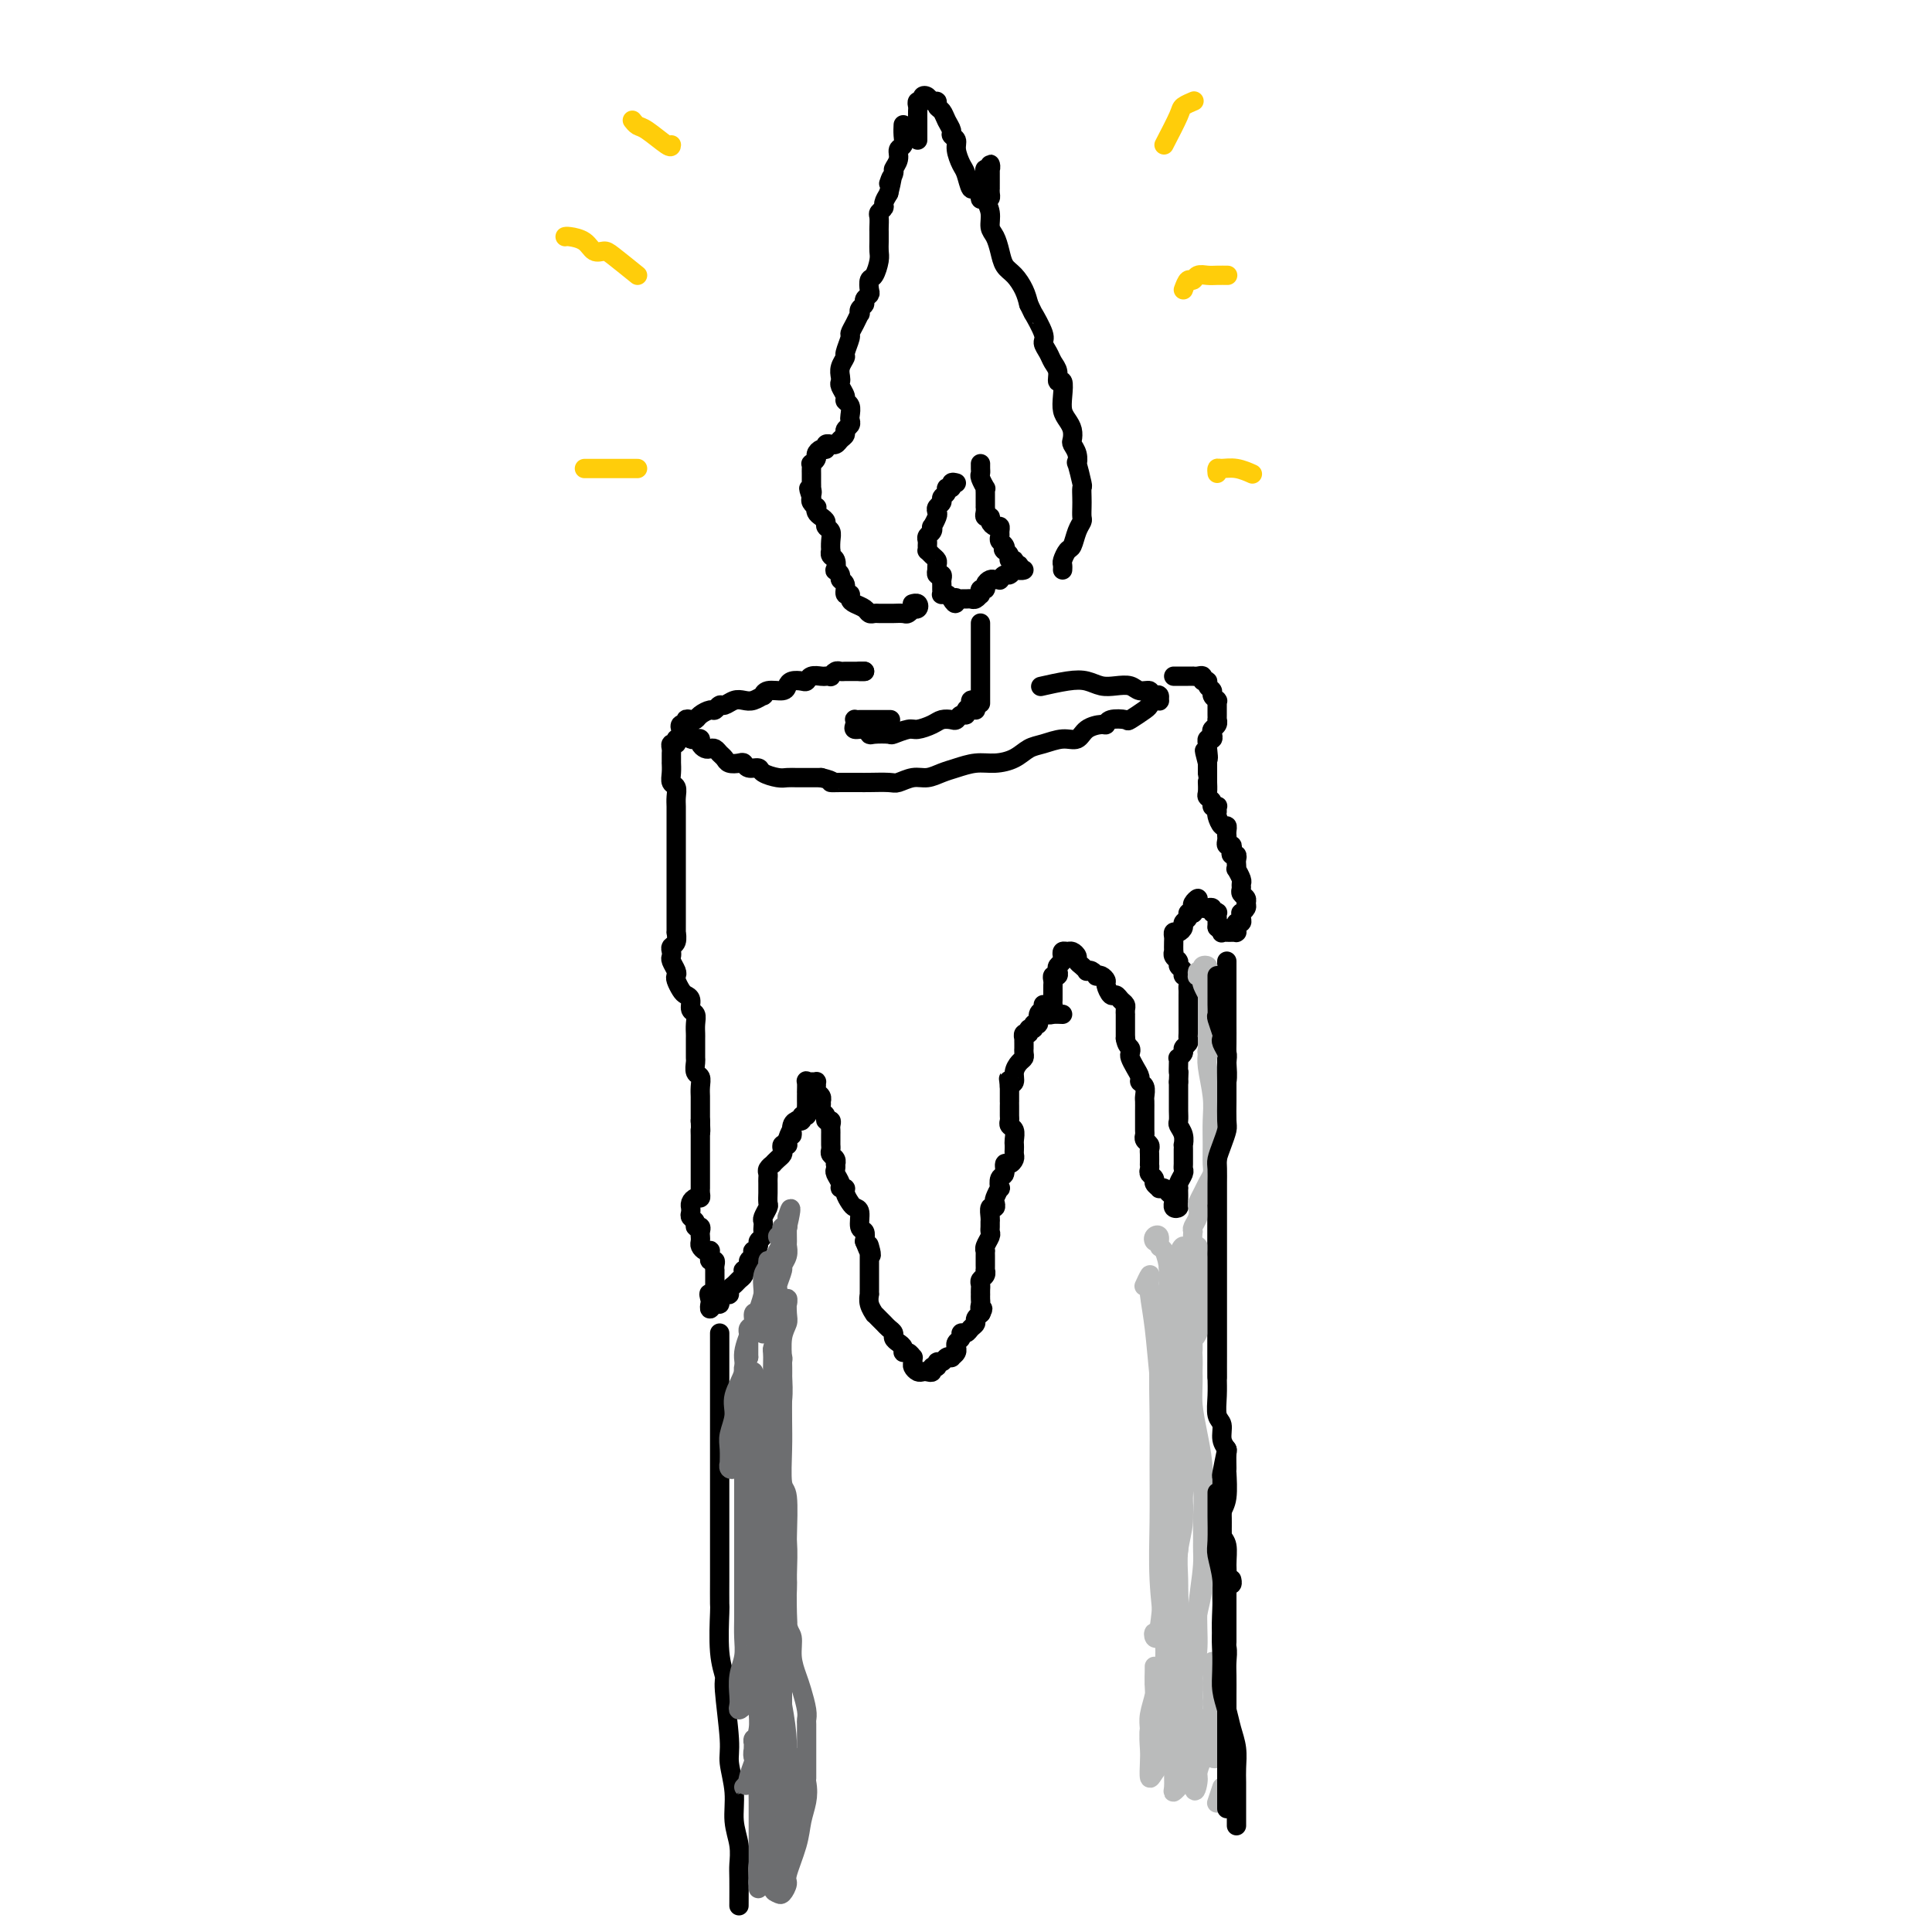 <svg viewBox='0 0 400 400' version='1.1' xmlns='http://www.w3.org/2000/svg' xmlns:xlink='http://www.w3.org/1999/xlink'><g fill='none' stroke='#000000' stroke-width='4' stroke-linecap='round' stroke-linejoin='round'><path d='M198,100c-0.455,-0.120 -0.911,-0.239 -1,0c-0.089,0.239 0.187,0.838 0,1c-0.187,0.162 -0.838,-0.111 -1,0c-0.162,0.111 0.167,0.608 0,1c-0.167,0.392 -0.828,0.681 -1,1c-0.172,0.319 0.146,0.668 0,1c-0.146,0.332 -0.757,0.649 -1,1c-0.243,0.351 -0.117,0.738 0,1c0.117,0.262 0.224,0.399 0,1c-0.224,0.601 -0.778,1.667 -1,2c-0.222,0.333 -0.112,-0.066 0,0c0.112,0.066 0.226,0.596 0,1c-0.226,0.404 -0.793,0.682 -1,1c-0.207,0.318 -0.053,0.677 0,1c0.053,0.323 0.004,0.612 0,1c-0.004,0.388 0.037,0.877 0,1c-0.037,0.123 -0.154,-0.121 0,0c0.154,0.121 0.577,0.606 1,1c0.423,0.394 0.844,0.698 1,1c0.156,0.302 0.045,0.602 0,1c-0.045,0.398 -0.026,0.894 0,1c0.026,0.106 0.060,-0.179 0,0c-0.060,0.179 -0.212,0.821 0,1c0.212,0.179 0.789,-0.106 1,0c0.211,0.106 0.056,0.603 0,1c-0.056,0.397 -0.012,0.694 0,1c0.012,0.306 -0.008,0.621 0,1c0.008,0.379 0.043,0.823 0,1c-0.043,0.177 -0.166,0.086 0,0c0.166,-0.086 0.619,-0.167 1,0c0.381,0.167 0.691,0.584 1,1'/><path d='M197,124c1.013,1.856 1.045,0.497 1,0c-0.045,-0.497 -0.167,-0.132 0,0c0.167,0.132 0.623,0.032 1,0c0.377,-0.032 0.675,0.005 1,0c0.325,-0.005 0.676,-0.053 1,0c0.324,0.053 0.622,0.206 1,0c0.378,-0.206 0.837,-0.773 1,-1c0.163,-0.227 0.029,-0.116 0,0c-0.029,0.116 0.048,0.238 0,0c-0.048,-0.238 -0.220,-0.834 0,-1c0.220,-0.166 0.834,0.099 1,0c0.166,-0.099 -0.114,-0.561 0,-1c0.114,-0.439 0.622,-0.854 1,-1c0.378,-0.146 0.626,-0.024 1,0c0.374,0.024 0.874,-0.050 1,0c0.126,0.050 -0.121,0.224 0,0c0.121,-0.224 0.612,-0.845 1,-1c0.388,-0.155 0.674,0.156 1,0c0.326,-0.156 0.691,-0.778 1,-1c0.309,-0.222 0.562,-0.044 1,0c0.438,0.044 1.061,-0.045 1,0c-0.061,0.045 -0.805,0.223 -1,0c-0.195,-0.223 0.159,-0.847 0,-1c-0.159,-0.153 -0.830,0.166 -1,0c-0.170,-0.166 0.161,-0.818 0,-1c-0.161,-0.182 -0.812,0.105 -1,0c-0.188,-0.105 0.089,-0.601 0,-1c-0.089,-0.399 -0.545,-0.699 -1,-1'/><path d='M208,114c-0.480,-0.571 -0.181,0.002 0,0c0.181,-0.002 0.246,-0.579 0,-1c-0.246,-0.421 -0.801,-0.686 -1,-1c-0.199,-0.314 -0.043,-0.675 0,-1c0.043,-0.325 -0.026,-0.613 0,-1c0.026,-0.387 0.147,-0.874 0,-1c-0.147,-0.126 -0.561,0.107 -1,0c-0.439,-0.107 -0.902,-0.554 -1,-1c-0.098,-0.446 0.170,-0.889 0,-1c-0.170,-0.111 -0.778,0.112 -1,0c-0.222,-0.112 -0.060,-0.558 0,-1c0.060,-0.442 0.016,-0.879 0,-1c-0.016,-0.121 -0.003,0.075 0,0c0.003,-0.075 -0.003,-0.419 0,-1c0.003,-0.581 0.015,-1.398 0,-2c-0.015,-0.602 -0.057,-0.987 0,-1c0.057,-0.013 0.211,0.347 0,0c-0.211,-0.347 -0.789,-1.399 -1,-2c-0.211,-0.601 -0.057,-0.749 0,-1c0.057,-0.251 0.015,-0.603 0,-1c-0.015,-0.397 -0.004,-0.838 0,-1c0.004,-0.162 0.001,-0.046 0,0c-0.001,0.046 -0.001,0.023 0,0'/><path d='M189,125c-0.105,0.030 -0.209,0.060 0,0c0.209,-0.060 0.732,-0.208 1,0c0.268,0.208 0.280,0.774 0,1c-0.280,0.226 -0.853,0.113 -1,0c-0.147,-0.113 0.130,-0.226 0,0c-0.130,0.226 -0.669,0.793 -1,1c-0.331,0.207 -0.456,0.055 -1,0c-0.544,-0.055 -1.508,-0.014 -2,0c-0.492,0.014 -0.512,0.001 -1,0c-0.488,-0.001 -1.444,0.011 -2,0c-0.556,-0.011 -0.713,-0.044 -1,0c-0.287,0.044 -0.703,0.165 -1,0c-0.297,-0.165 -0.476,-0.617 -1,-1c-0.524,-0.383 -1.393,-0.698 -2,-1c-0.607,-0.302 -0.951,-0.592 -1,-1c-0.049,-0.408 0.198,-0.935 0,-1c-0.198,-0.065 -0.841,0.332 -1,0c-0.159,-0.332 0.167,-1.394 0,-2c-0.167,-0.606 -0.828,-0.758 -1,-1c-0.172,-0.242 0.146,-0.575 0,-1c-0.146,-0.425 -0.757,-0.941 -1,-1c-0.243,-0.059 -0.118,0.340 0,0c0.118,-0.340 0.227,-1.417 0,-2c-0.227,-0.583 -0.792,-0.671 -1,-1c-0.208,-0.329 -0.060,-0.900 0,-1c0.060,-0.100 0.031,0.272 0,0c-0.031,-0.272 -0.064,-1.186 0,-2c0.064,-0.814 0.224,-1.527 0,-2c-0.224,-0.473 -0.831,-0.705 -1,-1c-0.169,-0.295 0.099,-0.653 0,-1c-0.099,-0.347 -0.566,-0.684 -1,-1c-0.434,-0.316 -0.834,-0.609 -1,-1c-0.166,-0.391 -0.096,-0.878 0,-1c0.096,-0.122 0.218,0.121 0,0c-0.218,-0.121 -0.777,-0.606 -1,-1c-0.223,-0.394 -0.112,-0.697 0,-1'/><path d='M168,103c-1.083,-3.256 -0.290,-1.397 0,-1c0.290,0.397 0.078,-0.667 0,-1c-0.078,-0.333 -0.021,0.066 0,0c0.021,-0.066 0.006,-0.596 0,-1c-0.006,-0.404 -0.003,-0.682 0,-1c0.003,-0.318 0.005,-0.677 0,-1c-0.005,-0.323 -0.016,-0.611 0,-1c0.016,-0.389 0.060,-0.879 0,-1c-0.060,-0.121 -0.222,0.126 0,0c0.222,-0.126 0.829,-0.626 1,-1c0.171,-0.374 -0.094,-0.622 0,-1c0.094,-0.378 0.546,-0.886 1,-1c0.454,-0.114 0.909,0.166 1,0c0.091,-0.166 -0.183,-0.780 0,-1c0.183,-0.220 0.824,-0.048 1,0c0.176,0.048 -0.111,-0.029 0,0c0.111,0.029 0.622,0.162 1,0c0.378,-0.162 0.623,-0.621 1,-1c0.377,-0.379 0.885,-0.678 1,-1c0.115,-0.322 -0.164,-0.667 0,-1c0.164,-0.333 0.772,-0.653 1,-1c0.228,-0.347 0.076,-0.722 0,-1c-0.076,-0.278 -0.077,-0.459 0,-1c0.077,-0.541 0.231,-1.440 0,-2c-0.231,-0.560 -0.846,-0.779 -1,-1c-0.154,-0.221 0.154,-0.443 0,-1c-0.154,-0.557 -0.769,-1.449 -1,-2c-0.231,-0.551 -0.077,-0.761 0,-1c0.077,-0.239 0.077,-0.505 0,-1c-0.077,-0.495 -0.232,-1.217 0,-2c0.232,-0.783 0.849,-1.627 1,-2c0.151,-0.373 -0.166,-0.276 0,-1c0.166,-0.724 0.815,-2.270 1,-3c0.185,-0.730 -0.095,-0.643 0,-1c0.095,-0.357 0.565,-1.156 1,-2c0.435,-0.844 0.833,-1.732 1,-2c0.167,-0.268 0.101,0.082 0,0c-0.101,-0.082 -0.237,-0.598 0,-1c0.237,-0.402 0.847,-0.689 1,-1c0.153,-0.311 -0.152,-0.645 0,-1c0.152,-0.355 0.763,-0.732 1,-1c0.237,-0.268 0.102,-0.428 0,-1c-0.102,-0.572 -0.171,-1.556 0,-2c0.171,-0.444 0.582,-0.346 1,-1c0.418,-0.654 0.844,-2.058 1,-3c0.156,-0.942 0.042,-1.422 0,-2c-0.042,-0.578 -0.012,-1.254 0,-2c0.012,-0.746 0.007,-1.562 0,-2c-0.007,-0.438 -0.017,-0.498 0,-1c0.017,-0.502 0.060,-1.447 0,-2c-0.060,-0.553 -0.222,-0.715 0,-1c0.222,-0.285 0.829,-0.692 1,-1c0.171,-0.308 -0.094,-0.517 0,-1c0.094,-0.483 0.547,-1.242 1,-2'/><path d='M184,40c1.482,-5.911 0.186,-2.687 0,-2c-0.186,0.687 0.739,-1.163 1,-2c0.261,-0.837 -0.140,-0.661 0,-1c0.140,-0.339 0.822,-1.195 1,-2c0.178,-0.805 -0.149,-1.561 0,-2c0.149,-0.439 0.772,-0.562 1,-1c0.228,-0.438 0.061,-1.189 0,-2c-0.061,-0.811 -0.016,-1.680 0,-2c0.016,-0.320 0.005,-0.091 0,0c-0.005,0.091 -0.002,0.046 0,0'/><path d='M190,29c-0.000,-0.728 -0.000,-1.456 0,-2c0.000,-0.544 0.000,-0.905 0,-1c-0.000,-0.095 -0.001,0.076 0,0c0.001,-0.076 0.004,-0.398 0,-1c-0.004,-0.602 -0.016,-1.485 0,-2c0.016,-0.515 0.060,-0.661 0,-1c-0.060,-0.339 -0.224,-0.872 0,-1c0.224,-0.128 0.834,0.147 1,0c0.166,-0.147 -0.114,-0.716 0,-1c0.114,-0.284 0.622,-0.284 1,0c0.378,0.284 0.626,0.852 1,1c0.374,0.148 0.875,-0.126 1,0c0.125,0.126 -0.125,0.650 0,1c0.125,0.350 0.626,0.527 1,1c0.374,0.473 0.621,1.242 1,2c0.379,0.758 0.889,1.506 1,2c0.111,0.494 -0.178,0.736 0,1c0.178,0.264 0.821,0.552 1,1c0.179,0.448 -0.107,1.057 0,2c0.107,0.943 0.607,2.222 1,3c0.393,0.778 0.679,1.056 1,2c0.321,0.944 0.677,2.554 1,3c0.323,0.446 0.612,-0.272 1,0c0.388,0.272 0.874,1.534 1,2c0.126,0.466 -0.110,0.135 0,0c0.110,-0.135 0.565,-0.074 1,0c0.435,0.074 0.849,0.160 1,0c0.151,-0.160 0.041,-0.568 0,-1c-0.041,-0.432 -0.011,-0.889 0,-1c0.011,-0.111 0.003,0.124 0,0c-0.003,-0.124 -0.001,-0.606 0,-1c0.001,-0.394 -0.000,-0.699 0,-1c0.000,-0.301 0.001,-0.599 0,-1c-0.001,-0.401 -0.004,-0.907 0,-1c0.004,-0.093 0.015,0.226 0,0c-0.015,-0.226 -0.057,-0.996 0,-1c0.057,-0.004 0.212,0.758 0,1c-0.212,0.242 -0.790,-0.035 -1,0c-0.210,0.035 -0.052,0.382 0,1c0.052,0.618 -0.001,1.506 0,2c0.001,0.494 0.056,0.593 0,1c-0.056,0.407 -0.222,1.123 0,2c0.222,0.877 0.832,1.916 1,3c0.168,1.084 -0.107,2.215 0,3c0.107,0.785 0.596,1.224 1,2c0.404,0.776 0.724,1.887 1,3c0.276,1.113 0.507,2.226 1,3c0.493,0.774 1.248,1.208 2,2c0.752,0.792 1.501,1.940 2,3c0.499,1.060 0.750,2.030 1,3'/><path d='M213,63c1.339,2.711 0.687,1.489 1,2c0.313,0.511 1.590,2.755 2,4c0.410,1.245 -0.049,1.490 0,2c0.049,0.510 0.605,1.283 1,2c0.395,0.717 0.628,1.378 1,2c0.372,0.622 0.884,1.206 1,2c0.116,0.794 -0.162,1.798 0,2c0.162,0.202 0.765,-0.399 1,0c0.235,0.399 0.102,1.799 0,3c-0.102,1.201 -0.172,2.205 0,3c0.172,0.795 0.586,1.381 1,2c0.414,0.619 0.829,1.271 1,2c0.171,0.729 0.097,1.536 0,2c-0.097,0.464 -0.218,0.584 0,1c0.218,0.416 0.777,1.129 1,2c0.223,0.871 0.112,1.900 0,2c-0.112,0.100 -0.226,-0.728 0,0c0.226,0.728 0.792,3.011 1,4c0.208,0.989 0.056,0.684 0,1c-0.056,0.316 -0.018,1.252 0,2c0.018,0.748 0.016,1.307 0,2c-0.016,0.693 -0.045,1.518 0,2c0.045,0.482 0.166,0.619 0,1c-0.166,0.381 -0.619,1.005 -1,2c-0.381,0.995 -0.691,2.361 -1,3c-0.309,0.639 -0.619,0.550 -1,1c-0.381,0.450 -0.834,1.440 -1,2c-0.166,0.560 -0.045,0.689 0,1c0.045,0.311 0.013,0.803 0,1c-0.013,0.197 -0.006,0.098 0,0'/><path d='M203,129c0.000,0.331 0.000,0.662 0,1c0.000,0.338 0.000,0.683 0,1c0.000,0.317 0.000,0.604 0,1c0.000,0.396 -0.000,0.900 0,2c0.000,1.100 0.000,2.796 0,5c-0.000,2.204 -0.000,4.915 0,6c0.000,1.085 0.000,0.542 0,0'/><path d='M202,147c0.009,-0.844 0.017,-1.687 0,-2c-0.017,-0.313 -0.061,-0.095 0,0c0.061,0.095 0.227,0.068 0,0c-0.227,-0.068 -0.848,-0.177 -1,0c-0.152,0.177 0.166,0.640 0,1c-0.166,0.360 -0.817,0.619 -1,1c-0.183,0.381 0.102,0.886 0,1c-0.102,0.114 -0.593,-0.163 -1,0c-0.407,0.163 -0.732,0.766 -1,1c-0.268,0.234 -0.479,0.100 -1,0c-0.521,-0.100 -1.352,-0.167 -2,0c-0.648,0.167 -1.113,0.567 -2,1c-0.887,0.433 -2.196,0.900 -3,1c-0.804,0.100 -1.105,-0.168 -2,0c-0.895,0.168 -2.385,0.773 -3,1c-0.615,0.227 -0.354,0.076 -1,0c-0.646,-0.076 -2.197,-0.076 -3,0c-0.803,0.076 -0.856,0.227 -1,0c-0.144,-0.227 -0.379,-0.831 -1,-1c-0.621,-0.169 -1.629,0.098 -2,0c-0.371,-0.098 -0.106,-0.562 0,-1c0.106,-0.438 0.054,-0.849 0,-1c-0.054,-0.151 -0.108,-0.040 0,0c0.108,0.040 0.380,0.011 1,0c0.620,-0.011 1.589,-0.003 2,0c0.411,0.003 0.265,0.001 1,0c0.735,-0.001 2.353,-0.000 3,0c0.647,0.000 0.324,0.000 0,0'/><path d='M178,139c0.417,0.000 0.833,0.000 1,0c0.167,0.000 0.083,0.000 0,0'/><path d='M179,139c-0.341,-0.000 -0.683,-0.000 -1,0c-0.317,0.000 -0.610,0.000 -1,0c-0.390,-0.000 -0.878,-0.001 -1,0c-0.122,0.001 0.121,0.004 0,0c-0.121,-0.004 -0.606,-0.015 -1,0c-0.394,0.015 -0.697,0.057 -1,0c-0.303,-0.057 -0.605,-0.211 -1,0c-0.395,0.211 -0.883,0.788 -1,1c-0.117,0.212 0.137,0.061 0,0c-0.137,-0.061 -0.666,-0.030 -1,0c-0.334,0.030 -0.474,0.060 -1,0c-0.526,-0.060 -1.437,-0.210 -2,0c-0.563,0.210 -0.779,0.778 -1,1c-0.221,0.222 -0.448,0.097 -1,0c-0.552,-0.097 -1.430,-0.166 -2,0c-0.570,0.166 -0.831,0.565 -1,1c-0.169,0.435 -0.248,0.905 -1,1c-0.752,0.095 -2.179,-0.184 -3,0c-0.821,0.184 -1.035,0.833 -1,1c0.035,0.167 0.318,-0.147 0,0c-0.318,0.147 -1.237,0.756 -2,1c-0.763,0.244 -1.371,0.122 -2,0c-0.629,-0.122 -1.281,-0.244 -2,0c-0.719,0.244 -1.506,0.853 -2,1c-0.494,0.147 -0.696,-0.167 -1,0c-0.304,0.167 -0.711,0.816 -1,1c-0.289,0.184 -0.460,-0.095 -1,0c-0.540,0.095 -1.450,0.565 -2,1c-0.550,0.435 -0.739,0.834 -1,1c-0.261,0.166 -0.592,0.100 -1,0c-0.408,-0.100 -0.891,-0.234 -1,0c-0.109,0.234 0.156,0.837 0,1c-0.156,0.163 -0.733,-0.114 -1,0c-0.267,0.114 -0.225,0.618 0,1c0.225,0.382 0.634,0.641 1,1c0.366,0.359 0.690,0.818 1,1c0.310,0.182 0.608,0.087 1,0c0.392,-0.087 0.879,-0.168 1,0c0.121,0.168 -0.122,0.584 0,1c0.122,0.416 0.610,0.832 1,1c0.390,0.168 0.681,0.087 1,0c0.319,-0.087 0.667,-0.181 1,0c0.333,0.181 0.653,0.636 1,1c0.347,0.364 0.722,0.637 1,1c0.278,0.363 0.460,0.814 1,1c0.540,0.186 1.438,0.105 2,0c0.562,-0.105 0.787,-0.235 1,0c0.213,0.235 0.413,0.833 1,1c0.587,0.167 1.561,-0.099 2,0c0.439,0.099 0.343,0.562 1,1c0.657,0.438 2.065,0.849 3,1c0.935,0.151 1.395,0.040 2,0c0.605,-0.040 1.355,-0.011 2,0c0.645,0.011 1.184,0.003 2,0c0.816,-0.003 1.908,-0.002 3,0'/><path d='M170,161c3.440,0.845 2.038,0.959 2,1c-0.038,0.041 1.286,0.011 2,0c0.714,-0.011 0.818,-0.003 1,0c0.182,0.003 0.442,0.002 1,0c0.558,-0.002 1.412,-0.005 2,0c0.588,0.005 0.909,0.016 2,0c1.091,-0.016 2.953,-0.060 4,0c1.047,0.060 1.280,0.224 2,0c0.720,-0.224 1.928,-0.834 3,-1c1.072,-0.166 2.008,0.114 3,0c0.992,-0.114 2.040,-0.621 3,-1c0.960,-0.379 1.832,-0.630 3,-1c1.168,-0.370 2.633,-0.858 4,-1c1.367,-0.142 2.638,0.063 4,0c1.362,-0.063 2.816,-0.393 4,-1c1.184,-0.607 2.098,-1.490 3,-2c0.902,-0.510 1.793,-0.649 3,-1c1.207,-0.351 2.730,-0.916 4,-1c1.270,-0.084 2.289,0.314 3,0c0.711,-0.314 1.116,-1.338 2,-2c0.884,-0.662 2.248,-0.960 3,-1c0.752,-0.040 0.891,0.179 1,0c0.109,-0.179 0.186,-0.755 1,-1c0.814,-0.245 2.364,-0.161 3,0c0.636,0.161 0.356,0.397 1,0c0.644,-0.397 2.211,-1.426 3,-2c0.789,-0.574 0.801,-0.693 1,-1c0.199,-0.307 0.587,-0.800 1,-1c0.413,-0.200 0.853,-0.105 1,0c0.147,0.105 0.003,0.220 0,0c-0.003,-0.220 0.137,-0.776 0,-1c-0.137,-0.224 -0.550,-0.116 -1,0c-0.450,0.116 -0.939,0.241 -1,0c-0.061,-0.241 0.304,-0.848 0,-1c-0.304,-0.152 -1.277,0.152 -2,0c-0.723,-0.152 -1.195,-0.760 -2,-1c-0.805,-0.240 -1.943,-0.113 -3,0c-1.057,0.113 -2.032,0.213 -3,0c-0.968,-0.213 -1.930,-0.737 -3,-1c-1.070,-0.263 -2.250,-0.263 -4,0c-1.750,0.263 -4.072,0.789 -5,1c-0.928,0.211 -0.464,0.105 0,0'/><path d='M140,153c0.113,0.446 0.226,0.893 0,1c-0.226,0.107 -0.793,-0.125 -1,0c-0.207,0.125 -0.056,0.606 0,1c0.056,0.394 0.015,0.700 0,1c-0.015,0.300 -0.005,0.595 0,1c0.005,0.405 0.005,0.920 0,1c-0.005,0.080 -0.015,-0.274 0,0c0.015,0.274 0.057,1.176 0,2c-0.057,0.824 -0.211,1.571 0,2c0.211,0.429 0.789,0.539 1,1c0.211,0.461 0.057,1.273 0,2c-0.057,0.727 -0.015,1.369 0,2c0.015,0.631 0.004,1.250 0,2c-0.004,0.750 -0.001,1.632 0,2c0.001,0.368 0.000,0.221 0,1c-0.000,0.779 -0.000,2.484 0,3c0.000,0.516 0.000,-0.157 0,0c-0.000,0.157 -0.000,1.145 0,2c0.000,0.855 0.000,1.576 0,2c-0.000,0.424 -0.000,0.550 0,1c0.000,0.450 -0.000,1.223 0,2c0.000,0.777 0.000,1.556 0,2c-0.000,0.444 -0.000,0.551 0,1c0.000,0.449 0.000,1.239 0,2c-0.000,0.761 -0.000,1.495 0,2c0.000,0.505 0.001,0.783 0,1c-0.001,0.217 -0.004,0.373 0,1c0.004,0.627 0.015,1.726 0,2c-0.015,0.274 -0.056,-0.277 0,0c0.056,0.277 0.210,1.383 0,2c-0.210,0.617 -0.785,0.746 -1,1c-0.215,0.254 -0.072,0.631 0,1c0.072,0.369 0.071,0.728 0,1c-0.071,0.272 -0.212,0.458 0,1c0.212,0.542 0.777,1.441 1,2c0.223,0.559 0.102,0.779 0,1c-0.102,0.221 -0.186,0.444 0,1c0.186,0.556 0.642,1.443 1,2c0.358,0.557 0.618,0.782 1,1c0.382,0.218 0.887,0.430 1,1c0.113,0.570 -0.166,1.500 0,2c0.166,0.500 0.777,0.570 1,1c0.223,0.430 0.060,1.218 0,2c-0.060,0.782 -0.016,1.556 0,2c0.016,0.444 0.003,0.557 0,1c-0.003,0.443 0.003,1.217 0,2c-0.003,0.783 -0.015,1.574 0,2c0.015,0.426 0.057,0.485 0,1c-0.057,0.515 -0.211,1.485 0,2c0.211,0.515 0.789,0.574 1,1c0.211,0.426 0.057,1.218 0,2c-0.057,0.782 -0.015,1.555 0,2c0.015,0.445 0.004,0.563 0,1c-0.004,0.437 -0.001,1.195 0,2c0.001,0.805 0.000,1.659 0,2c-0.000,0.341 -0.000,0.171 0,0'/><path d='M145,232c0.155,3.807 0.041,2.325 0,2c-0.041,-0.325 -0.011,0.507 0,1c0.011,0.493 0.003,0.648 0,1c-0.003,0.352 -0.001,0.903 0,1c0.001,0.097 0.000,-0.258 0,0c-0.000,0.258 -0.000,1.130 0,2c0.000,0.870 0.000,1.739 0,2c-0.000,0.261 -0.000,-0.085 0,0c0.000,0.085 -0.000,0.601 0,1c0.000,0.399 0.000,0.681 0,1c-0.000,0.319 -0.000,0.677 0,1c0.000,0.323 0.001,0.612 0,1c-0.001,0.388 -0.003,0.874 0,1c0.003,0.126 0.011,-0.107 0,0c-0.011,0.107 -0.041,0.554 0,1c0.041,0.446 0.155,0.889 0,1c-0.155,0.111 -0.577,-0.111 -1,0c-0.423,0.111 -0.846,0.555 -1,1c-0.154,0.445 -0.037,0.893 0,1c0.037,0.107 -0.005,-0.125 0,0c0.005,0.125 0.058,0.607 0,1c-0.058,0.393 -0.226,0.697 0,1c0.226,0.303 0.845,0.606 1,1c0.155,0.394 -0.154,0.879 0,1c0.154,0.121 0.773,-0.123 1,0c0.227,0.123 0.064,0.611 0,1c-0.064,0.389 -0.027,0.679 0,1c0.027,0.321 0.046,0.674 0,1c-0.046,0.326 -0.156,0.626 0,1c0.156,0.374 0.577,0.822 1,1c0.423,0.178 0.849,0.085 1,0c0.151,-0.085 0.026,-0.164 0,0c-0.026,0.164 0.046,0.570 0,1c-0.046,0.430 -0.208,0.885 0,1c0.208,0.115 0.788,-0.110 1,0c0.212,0.110 0.057,0.554 0,1c-0.057,0.446 -0.015,0.893 0,1c0.015,0.107 0.004,-0.126 0,0c-0.004,0.126 -0.001,0.612 0,1c0.001,0.388 0.000,0.679 0,1c-0.000,0.321 -0.000,0.674 0,1c0.000,0.326 0.000,0.626 0,1c-0.000,0.374 -0.000,0.821 0,1c0.000,0.179 0.000,0.089 0,0'/><path d='M148,268c0.548,2.735 -0.583,0.571 -1,0c-0.417,-0.571 -0.122,0.450 0,1c0.122,0.550 0.070,0.628 0,1c-0.070,0.372 -0.160,1.038 0,1c0.160,-0.038 0.569,-0.780 1,-1c0.431,-0.220 0.885,0.082 1,0c0.115,-0.082 -0.110,-0.547 0,-1c0.110,-0.453 0.554,-0.895 1,-1c0.446,-0.105 0.894,0.127 1,0c0.106,-0.127 -0.129,-0.612 0,-1c0.129,-0.388 0.622,-0.677 1,-1c0.378,-0.323 0.641,-0.678 1,-1c0.359,-0.322 0.813,-0.611 1,-1c0.187,-0.389 0.106,-0.877 0,-1c-0.106,-0.123 -0.238,0.121 0,0c0.238,-0.121 0.847,-0.606 1,-1c0.153,-0.394 -0.151,-0.697 0,-1c0.151,-0.303 0.757,-0.606 1,-1c0.243,-0.394 0.121,-0.879 0,-1c-0.121,-0.121 -0.243,0.122 0,0c0.243,-0.122 0.850,-0.610 1,-1c0.150,-0.390 -0.156,-0.682 0,-1c0.156,-0.318 0.773,-0.661 1,-1c0.227,-0.339 0.065,-0.672 0,-1c-0.065,-0.328 -0.031,-0.650 0,-1c0.031,-0.350 0.061,-0.727 0,-1c-0.061,-0.273 -0.212,-0.440 0,-1c0.212,-0.560 0.789,-1.512 1,-2c0.211,-0.488 0.056,-0.512 0,-1c-0.056,-0.488 -0.015,-1.440 0,-2c0.015,-0.560 0.003,-0.727 0,-1c-0.003,-0.273 0.003,-0.651 0,-1c-0.003,-0.349 -0.016,-0.667 0,-1c0.016,-0.333 0.060,-0.681 0,-1c-0.060,-0.319 -0.222,-0.610 0,-1c0.222,-0.390 0.830,-0.878 1,-1c0.170,-0.122 -0.099,0.121 0,0c0.099,-0.121 0.566,-0.607 1,-1c0.434,-0.393 0.834,-0.693 1,-1c0.166,-0.307 0.097,-0.621 0,-1c-0.097,-0.379 -0.222,-0.823 0,-1c0.222,-0.177 0.790,-0.086 1,0c0.210,0.086 0.060,0.167 0,0c-0.060,-0.167 -0.030,-0.584 0,-1'/><path d='M163,236c1.018,-3.215 1.061,-1.253 1,-1c-0.061,0.253 -0.228,-1.204 0,-2c0.228,-0.796 0.849,-0.930 1,-1c0.151,-0.070 -0.170,-0.074 0,0c0.170,0.074 0.830,0.227 1,0c0.170,-0.227 -0.151,-0.835 0,-1c0.151,-0.165 0.772,0.114 1,0c0.228,-0.114 0.061,-0.622 0,-1c-0.061,-0.378 -0.016,-0.627 0,-1c0.016,-0.373 0.004,-0.868 0,-1c-0.004,-0.132 -0.001,0.101 0,0c0.001,-0.101 -0.000,-0.535 0,-1c0.000,-0.465 0.003,-0.962 0,-1c-0.003,-0.038 -0.011,0.382 0,0c0.011,-0.382 0.041,-1.567 0,-2c-0.041,-0.433 -0.154,-0.113 0,0c0.154,0.113 0.576,0.019 1,0c0.424,-0.019 0.849,0.036 1,0c0.151,-0.036 0.026,-0.163 0,0c-0.026,0.163 0.045,0.617 0,1c-0.045,0.383 -0.208,0.694 0,1c0.208,0.306 0.787,0.607 1,1c0.213,0.393 0.061,0.879 0,1c-0.061,0.121 -0.031,-0.121 0,0c0.031,0.121 0.065,0.606 0,1c-0.065,0.394 -0.228,0.697 0,1c0.228,0.303 0.846,0.606 1,1c0.154,0.394 -0.155,0.879 0,1c0.155,0.121 0.774,-0.122 1,0c0.226,0.122 0.061,0.610 0,1c-0.061,0.390 -0.016,0.682 0,1c0.016,0.318 0.003,0.663 0,1c-0.003,0.337 0.003,0.667 0,1c-0.003,0.333 -0.015,0.667 0,1c0.015,0.333 0.056,0.663 0,1c-0.056,0.337 -0.211,0.682 0,1c0.211,0.318 0.787,0.609 1,1c0.213,0.391 0.061,0.882 0,1c-0.061,0.118 -0.031,-0.136 0,0c0.031,0.136 0.065,0.663 0,1c-0.065,0.337 -0.228,0.485 0,1c0.228,0.515 0.849,1.399 1,2c0.151,0.601 -0.167,0.921 0,1c0.167,0.079 0.819,-0.083 1,0c0.181,0.083 -0.110,0.411 0,1c0.110,0.589 0.622,1.438 1,2c0.378,0.562 0.623,0.836 1,1c0.377,0.164 0.884,0.219 1,1c0.116,0.781 -0.161,2.287 0,3c0.161,0.713 0.760,0.632 1,1c0.240,0.368 0.120,1.184 0,2'/><path d='M179,257c2.083,5.267 1.290,1.935 1,1c-0.290,-0.935 -0.078,0.528 0,1c0.078,0.472 0.021,-0.046 0,0c-0.021,0.046 -0.006,0.657 0,1c0.006,0.343 0.001,0.420 0,1c-0.001,0.580 -0.000,1.664 0,2c0.000,0.336 0.000,-0.078 0,0c-0.000,0.078 0.000,0.646 0,1c-0.000,0.354 -0.001,0.493 0,1c0.001,0.507 0.004,1.384 0,2c-0.004,0.616 -0.016,0.973 0,1c0.016,0.027 0.060,-0.277 0,0c-0.060,0.277 -0.223,1.135 0,2c0.223,0.865 0.833,1.737 1,2c0.167,0.263 -0.109,-0.084 0,0c0.109,0.084 0.603,0.600 1,1c0.397,0.400 0.698,0.685 1,1c0.302,0.315 0.607,0.662 1,1c0.393,0.338 0.875,0.669 1,1c0.125,0.331 -0.107,0.662 0,1c0.107,0.338 0.554,0.683 1,1c0.446,0.317 0.890,0.606 1,1c0.110,0.394 -0.114,0.893 0,1c0.114,0.107 0.566,-0.179 1,0c0.434,0.179 0.851,0.822 1,1c0.149,0.178 0.029,-0.110 0,0c-0.029,0.110 0.033,0.618 0,1c-0.033,0.382 -0.163,0.639 0,1c0.163,0.361 0.617,0.825 1,1c0.383,0.175 0.695,0.062 1,0c0.305,-0.062 0.603,-0.073 1,0c0.397,0.073 0.894,0.231 1,0c0.106,-0.231 -0.179,-0.850 0,-1c0.179,-0.150 0.823,0.170 1,0c0.177,-0.170 -0.111,-0.829 0,-1c0.111,-0.171 0.622,0.148 1,0c0.378,-0.148 0.623,-0.762 1,-1c0.377,-0.238 0.886,-0.102 1,0c0.114,0.102 -0.167,0.168 0,0c0.167,-0.168 0.781,-0.569 1,-1c0.219,-0.431 0.044,-0.890 0,-1c-0.044,-0.110 0.044,0.129 0,0c-0.044,-0.129 -0.219,-0.626 0,-1c0.219,-0.374 0.833,-0.625 1,-1c0.167,-0.375 -0.114,-0.874 0,-1c0.114,-0.126 0.623,0.120 1,0c0.377,-0.120 0.623,-0.607 1,-1c0.377,-0.393 0.885,-0.693 1,-1c0.115,-0.307 -0.161,-0.621 0,-1c0.161,-0.379 0.760,-0.823 1,-1c0.240,-0.177 0.120,-0.089 0,0'/><path d='M203,272c0.928,-1.570 0.249,-0.994 0,-1c-0.249,-0.006 -0.067,-0.593 0,-1c0.067,-0.407 0.018,-0.634 0,-1c-0.018,-0.366 -0.006,-0.872 0,-1c0.006,-0.128 0.005,0.121 0,0c-0.005,-0.121 -0.016,-0.611 0,-1c0.016,-0.389 0.057,-0.678 0,-1c-0.057,-0.322 -0.211,-0.678 0,-1c0.211,-0.322 0.789,-0.611 1,-1c0.211,-0.389 0.057,-0.877 0,-1c-0.057,-0.123 -0.015,0.121 0,0c0.015,-0.121 0.004,-0.606 0,-1c-0.004,-0.394 -0.002,-0.696 0,-1c0.002,-0.304 0.004,-0.610 0,-1c-0.004,-0.390 -0.015,-0.864 0,-1c0.015,-0.136 0.057,0.066 0,0c-0.057,-0.066 -0.211,-0.399 0,-1c0.211,-0.601 0.789,-1.469 1,-2c0.211,-0.531 0.056,-0.724 0,-1c-0.056,-0.276 -0.011,-0.633 0,-1c0.011,-0.367 -0.011,-0.743 0,-1c0.011,-0.257 0.054,-0.396 0,-1c-0.054,-0.604 -0.207,-1.672 0,-2c0.207,-0.328 0.774,0.086 1,0c0.226,-0.086 0.112,-0.671 0,-1c-0.112,-0.329 -0.222,-0.401 0,-1c0.222,-0.599 0.777,-1.723 1,-2c0.223,-0.277 0.115,0.295 0,0c-0.115,-0.295 -0.237,-1.455 0,-2c0.237,-0.545 0.834,-0.475 1,-1c0.166,-0.525 -0.099,-1.646 0,-2c0.099,-0.354 0.563,0.060 1,0c0.437,-0.060 0.849,-0.592 1,-1c0.151,-0.408 0.041,-0.690 0,-1c-0.041,-0.310 -0.015,-0.646 0,-1c0.015,-0.354 0.018,-0.725 0,-1c-0.018,-0.275 -0.057,-0.454 0,-1c0.057,-0.546 0.212,-1.459 0,-2c-0.212,-0.541 -0.789,-0.709 -1,-1c-0.211,-0.291 -0.057,-0.703 0,-1c0.057,-0.297 0.015,-0.479 0,-1c-0.015,-0.521 -0.004,-1.383 0,-2c0.004,-0.617 0.001,-0.990 0,-1c-0.001,-0.010 -0.000,0.344 0,0c0.000,-0.344 0.000,-1.384 0,-2c-0.000,-0.616 -0.000,-0.808 0,-1'/><path d='M209,225c-0.219,-2.572 -0.265,-1.501 0,-1c0.265,0.501 0.842,0.433 1,0c0.158,-0.433 -0.101,-1.230 0,-2c0.101,-0.770 0.563,-1.512 1,-2c0.437,-0.488 0.849,-0.723 1,-1c0.151,-0.277 0.040,-0.595 0,-1c-0.040,-0.405 -0.011,-0.897 0,-1c0.011,-0.103 0.003,0.184 0,0c-0.003,-0.184 -0.002,-0.838 0,-1c0.002,-0.162 0.005,0.168 0,0c-0.005,-0.168 -0.016,-0.834 0,-1c0.016,-0.166 0.061,0.167 0,0c-0.061,-0.167 -0.228,-0.834 0,-1c0.228,-0.166 0.850,0.167 1,0c0.150,-0.167 -0.171,-0.836 0,-1c0.171,-0.164 0.834,0.178 1,0c0.166,-0.178 -0.166,-0.874 0,-1c0.166,-0.126 0.829,0.320 1,0c0.171,-0.320 -0.150,-1.405 0,-2c0.150,-0.595 0.771,-0.699 1,-1c0.229,-0.301 0.065,-0.800 0,-1c-0.065,-0.200 -0.033,-0.100 0,0'/><path d='M220,210c-0.740,-0.032 -1.480,-0.064 -2,0c-0.520,0.064 -0.819,0.224 -1,0c-0.181,-0.224 -0.245,-0.834 0,-1c0.245,-0.166 0.798,0.110 1,0c0.202,-0.110 0.054,-0.607 0,-1c-0.054,-0.393 -0.014,-0.682 0,-1c0.014,-0.318 0.003,-0.663 0,-1c-0.003,-0.337 0.003,-0.664 0,-1c-0.003,-0.336 -0.015,-0.682 0,-1c0.015,-0.318 0.055,-0.610 0,-1c-0.055,-0.390 -0.207,-0.878 0,-1c0.207,-0.122 0.774,0.122 1,0c0.226,-0.122 0.112,-0.611 0,-1c-0.112,-0.389 -0.223,-0.678 0,-1c0.223,-0.322 0.780,-0.675 1,-1c0.220,-0.325 0.101,-0.620 0,-1c-0.101,-0.380 -0.186,-0.845 0,-1c0.186,-0.155 0.641,-0.000 1,0c0.359,0.000 0.622,-0.154 1,0c0.378,0.154 0.871,0.616 1,1c0.129,0.384 -0.106,0.690 0,1c0.106,0.310 0.554,0.623 1,1c0.446,0.377 0.889,0.819 1,1c0.111,0.181 -0.111,0.100 0,0c0.111,-0.100 0.556,-0.220 1,0c0.444,0.220 0.889,0.779 1,1c0.111,0.221 -0.111,0.106 0,0c0.111,-0.106 0.555,-0.201 1,0c0.445,0.201 0.893,0.698 1,1c0.107,0.302 -0.125,0.410 0,1c0.125,0.590 0.608,1.663 1,2c0.392,0.337 0.694,-0.064 1,0c0.306,0.064 0.618,0.591 1,1c0.382,0.409 0.834,0.701 1,1c0.166,0.299 0.044,0.605 0,1c-0.044,0.395 -0.012,0.879 0,1c0.012,0.121 0.003,-0.122 0,0c-0.003,0.122 -0.001,0.610 0,1c0.001,0.390 0.000,0.682 0,1c-0.000,0.318 -0.000,0.663 0,1c0.000,0.337 0.000,0.668 0,1c-0.000,0.332 -0.000,0.666 0,1'/><path d='M233,215c0.223,1.485 0.782,1.697 1,2c0.218,0.303 0.096,0.697 0,1c-0.096,0.303 -0.166,0.514 0,1c0.166,0.486 0.566,1.247 1,2c0.434,0.753 0.901,1.496 1,2c0.099,0.504 -0.170,0.767 0,1c0.170,0.233 0.777,0.435 1,1c0.223,0.565 0.060,1.495 0,2c-0.060,0.505 -0.016,0.587 0,1c0.016,0.413 0.005,1.157 0,2c-0.005,0.843 -0.002,1.784 0,2c0.002,0.216 0.004,-0.293 0,0c-0.004,0.293 -0.015,1.388 0,2c0.015,0.612 0.057,0.740 0,1c-0.057,0.260 -0.211,0.652 0,1c0.211,0.348 0.789,0.653 1,1c0.211,0.347 0.057,0.737 0,1c-0.057,0.263 -0.016,0.399 0,1c0.016,0.601 0.008,1.667 0,2c-0.008,0.333 -0.017,-0.066 0,0c0.017,0.066 0.061,0.596 0,1c-0.061,0.404 -0.227,0.683 0,1c0.227,0.317 0.849,0.673 1,1c0.151,0.327 -0.167,0.627 0,1c0.167,0.373 0.819,0.821 1,1c0.181,0.179 -0.109,0.091 0,0c0.109,-0.091 0.618,-0.183 1,0c0.382,0.183 0.637,0.641 1,1c0.363,0.359 0.833,0.619 1,1c0.167,0.381 0.031,0.884 0,1c-0.031,0.116 0.044,-0.154 0,0c-0.044,0.154 -0.208,0.732 0,1c0.208,0.268 0.788,0.226 1,0c0.212,-0.226 0.057,-0.634 0,-1c-0.057,-0.366 -0.016,-0.688 0,-1c0.016,-0.312 0.008,-0.612 0,-1c-0.008,-0.388 -0.016,-0.864 0,-1c0.016,-0.136 0.057,0.067 0,0c-0.057,-0.067 -0.211,-0.403 0,-1c0.211,-0.597 0.789,-1.455 1,-2c0.211,-0.545 0.057,-0.777 0,-1c-0.057,-0.223 -0.015,-0.436 0,-1c0.015,-0.564 0.005,-1.477 0,-2c-0.005,-0.523 -0.005,-0.655 0,-1c0.005,-0.345 0.015,-0.904 0,-1c-0.015,-0.096 -0.057,0.270 0,0c0.057,-0.270 0.211,-1.174 0,-2c-0.211,-0.826 -0.789,-1.572 -1,-2c-0.211,-0.428 -0.057,-0.537 0,-1c0.057,-0.463 0.015,-1.279 0,-2c-0.015,-0.721 -0.004,-1.348 0,-2c0.004,-0.652 0.001,-1.329 0,-2c-0.001,-0.671 -0.001,-1.335 0,-2'/><path d='M244,224c0.156,-4.062 0.046,-2.216 0,-2c-0.046,0.216 -0.027,-1.199 0,-2c0.027,-0.801 0.064,-0.988 0,-1c-0.064,-0.012 -0.227,0.151 0,0c0.227,-0.151 0.846,-0.617 1,-1c0.154,-0.383 -0.155,-0.682 0,-1c0.155,-0.318 0.774,-0.653 1,-1c0.226,-0.347 0.061,-0.705 0,-1c-0.061,-0.295 -0.016,-0.527 0,-1c0.016,-0.473 0.004,-1.188 0,-2c-0.004,-0.812 -0.001,-1.723 0,-2c0.001,-0.277 0.000,0.079 0,0c-0.000,-0.079 -0.000,-0.595 0,-1c0.000,-0.405 0.000,-0.700 0,-1c-0.000,-0.300 -0.000,-0.604 0,-1c0.000,-0.396 0.001,-0.884 0,-1c-0.001,-0.116 -0.004,0.142 0,0c0.004,-0.142 0.016,-0.682 0,-1c-0.016,-0.318 -0.061,-0.414 0,-1c0.061,-0.586 0.228,-1.663 0,-2c-0.228,-0.337 -0.849,0.065 -1,0c-0.151,-0.065 0.170,-0.596 0,-1c-0.170,-0.404 -0.830,-0.681 -1,-1c-0.170,-0.319 0.151,-0.681 0,-1c-0.151,-0.319 -0.772,-0.596 -1,-1c-0.228,-0.404 -0.062,-0.935 0,-1c0.062,-0.065 0.019,0.337 0,0c-0.019,-0.337 -0.015,-1.414 0,-2c0.015,-0.586 0.041,-0.682 0,-1c-0.041,-0.318 -0.151,-0.859 0,-1c0.151,-0.141 0.561,0.116 1,0c0.439,-0.116 0.906,-0.606 1,-1c0.094,-0.394 -0.185,-0.693 0,-1c0.185,-0.307 0.834,-0.621 1,-1c0.166,-0.379 -0.153,-0.822 0,-1c0.153,-0.178 0.777,-0.091 1,0c0.223,0.091 0.045,0.185 0,0c-0.045,-0.185 0.044,-0.648 0,-1c-0.044,-0.352 -0.219,-0.591 0,-1c0.219,-0.409 0.833,-0.986 1,-1c0.167,-0.014 -0.114,0.536 0,1c0.114,0.464 0.623,0.843 1,1c0.377,0.157 0.623,0.094 1,0c0.377,-0.094 0.886,-0.218 1,0c0.114,0.218 -0.166,0.779 0,1c0.166,0.221 0.776,0.101 1,0c0.224,-0.101 0.060,-0.182 0,0c-0.060,0.182 -0.016,0.626 0,1c0.016,0.374 0.005,0.678 0,1c-0.005,0.322 -0.002,0.661 0,1'/><path d='M252,192c0.842,0.868 0.946,0.036 1,0c0.054,-0.036 0.057,0.722 0,1c-0.057,0.278 -0.173,0.074 0,0c0.173,-0.074 0.635,-0.019 1,0c0.365,0.019 0.634,0.002 1,0c0.366,-0.002 0.829,0.009 1,0c0.171,-0.009 0.050,-0.040 0,0c-0.050,0.040 -0.027,0.152 0,0c0.027,-0.152 0.060,-0.566 0,-1c-0.060,-0.434 -0.213,-0.886 0,-1c0.213,-0.114 0.793,0.110 1,0c0.207,-0.110 0.041,-0.554 0,-1c-0.041,-0.446 0.043,-0.893 0,-1c-0.043,-0.107 -0.211,0.126 0,0c0.211,-0.126 0.803,-0.611 1,-1c0.197,-0.389 0.000,-0.682 0,-1c-0.000,-0.318 0.197,-0.661 0,-1c-0.197,-0.339 -0.789,-0.673 -1,-1c-0.211,-0.327 -0.043,-0.647 0,-1c0.043,-0.353 -0.041,-0.739 0,-1c0.041,-0.261 0.207,-0.398 0,-1c-0.207,-0.602 -0.786,-1.668 -1,-2c-0.214,-0.332 -0.061,0.069 0,0c0.061,-0.069 0.030,-0.610 0,-1c-0.030,-0.390 -0.060,-0.630 0,-1c0.060,-0.370 0.208,-0.869 0,-1c-0.208,-0.131 -0.774,0.105 -1,0c-0.226,-0.105 -0.113,-0.553 0,-1c0.113,-0.447 0.226,-0.893 0,-1c-0.226,-0.107 -0.792,0.125 -1,0c-0.208,-0.125 -0.059,-0.606 0,-1c0.059,-0.394 0.026,-0.701 0,-1c-0.026,-0.299 -0.045,-0.591 0,-1c0.045,-0.409 0.155,-0.936 0,-1c-0.155,-0.064 -0.576,0.337 -1,0c-0.424,-0.337 -0.850,-1.410 -1,-2c-0.150,-0.590 -0.025,-0.697 0,-1c0.025,-0.303 -0.050,-0.802 0,-1c0.050,-0.198 0.224,-0.093 0,0c-0.224,0.093 -0.845,0.175 -1,0c-0.155,-0.175 0.154,-0.607 0,-1c-0.154,-0.393 -0.773,-0.748 -1,-1c-0.227,-0.252 -0.061,-0.400 0,-1c0.061,-0.600 0.016,-1.653 0,-2c-0.016,-0.347 -0.004,0.010 0,0c0.004,-0.010 0.001,-0.387 0,-1c-0.001,-0.613 -0.000,-1.461 0,-2c0.000,-0.539 0.000,-0.770 0,-1'/><path d='M250,158c-1.236,-4.758 -0.328,-1.652 0,-1c0.328,0.652 0.074,-1.149 0,-2c-0.074,-0.851 0.032,-0.753 0,-1c-0.032,-0.247 -0.201,-0.839 0,-1c0.201,-0.161 0.772,0.111 1,0c0.228,-0.111 0.114,-0.603 0,-1c-0.114,-0.397 -0.227,-0.698 0,-1c0.227,-0.302 0.793,-0.606 1,-1c0.207,-0.394 0.056,-0.879 0,-1c-0.056,-0.121 -0.015,0.122 0,0c0.015,-0.122 0.004,-0.607 0,-1c-0.004,-0.393 0.000,-0.693 0,-1c-0.000,-0.307 -0.004,-0.621 0,-1c0.004,-0.379 0.016,-0.823 0,-1c-0.016,-0.177 -0.061,-0.089 0,0c0.061,0.089 0.228,0.177 0,0c-0.228,-0.177 -0.850,-0.621 -1,-1c-0.150,-0.379 0.171,-0.694 0,-1c-0.171,-0.306 -0.833,-0.604 -1,-1c-0.167,-0.396 0.162,-0.891 0,-1c-0.162,-0.109 -0.813,0.167 -1,0c-0.187,-0.167 0.091,-0.777 0,-1c-0.091,-0.223 -0.549,-0.060 -1,0c-0.451,0.060 -0.894,0.016 -1,0c-0.106,-0.016 0.126,-0.004 0,0c-0.126,0.004 -0.608,0.001 -1,0c-0.392,-0.001 -0.693,-0.000 -1,0c-0.307,0.000 -0.621,0.000 -1,0c-0.379,-0.000 -0.823,-0.000 -1,0c-0.177,0.000 -0.089,0.000 0,0'/><path d='M149,276c0.000,0.334 0.000,0.668 0,1c0.000,0.332 0.000,0.663 0,1c-0.000,0.337 -0.000,0.681 0,1c0.000,0.319 0.000,0.613 0,1c-0.000,0.387 -0.000,0.865 0,1c0.000,0.135 0.000,-0.074 0,0c-0.000,0.074 -0.000,0.430 0,1c0.000,0.570 0.000,1.353 0,2c-0.000,0.647 -0.000,1.159 0,2c0.000,0.841 0.000,2.012 0,3c-0.000,0.988 -0.000,1.792 0,3c0.000,1.208 0.000,2.820 0,4c-0.000,1.180 -0.000,1.926 0,3c0.000,1.074 0.000,2.474 0,3c-0.000,0.526 -0.000,0.177 0,1c0.000,0.823 0.000,2.817 0,4c-0.000,1.183 -0.000,1.555 0,2c0.000,0.445 0.000,0.963 0,2c-0.000,1.037 -0.000,2.594 0,4c0.000,1.406 0.000,2.661 0,4c-0.000,1.339 -0.001,2.762 0,4c0.001,1.238 0.004,2.290 0,4c-0.004,1.710 -0.016,4.078 0,5c0.016,0.922 0.061,0.396 0,2c-0.061,1.604 -0.228,5.336 0,8c0.228,2.664 0.850,4.258 1,5c0.150,0.742 -0.171,0.630 0,3c0.171,2.370 0.834,7.221 1,10c0.166,2.779 -0.166,3.486 0,5c0.166,1.514 0.829,3.834 1,6c0.171,2.166 -0.150,4.179 0,6c0.150,1.821 0.772,3.452 1,5c0.228,1.548 0.061,3.013 0,4c-0.061,0.987 -0.016,1.497 0,3c0.016,1.503 0.005,4.001 0,5c-0.005,0.999 -0.002,0.500 0,0'/><path d='M254,199c-0.000,0.326 -0.000,0.653 0,1c0.000,0.347 0.000,0.715 0,1c-0.000,0.285 -0.000,0.487 0,1c0.000,0.513 0.000,1.337 0,2c-0.000,0.663 -0.000,1.166 0,2c0.000,0.834 0.001,1.998 0,3c-0.001,1.002 -0.004,1.843 0,3c0.004,1.157 0.016,2.631 0,4c-0.016,1.369 -0.061,2.634 0,4c0.061,1.366 0.226,2.832 0,4c-0.226,1.168 -0.845,2.037 -1,3c-0.155,0.963 0.155,2.018 0,3c-0.155,0.982 -0.774,1.890 -1,3c-0.226,1.110 -0.061,2.421 0,3c0.061,0.579 0.016,0.426 0,1c-0.016,0.574 -0.004,1.874 0,3c0.004,1.126 0.001,2.076 0,3c-0.001,0.924 -0.000,1.822 0,3c0.000,1.178 0.000,2.636 0,4c-0.000,1.364 -0.000,2.633 0,4c0.000,1.367 0.000,2.831 0,4c-0.000,1.169 0.000,2.045 0,3c-0.000,0.955 -0.000,1.991 0,3c0.000,1.009 0.000,1.991 0,3c-0.000,1.009 -0.000,2.044 0,3c0.000,0.956 0.000,1.833 0,3c-0.000,1.167 -0.001,2.624 0,4c0.001,1.376 0.004,2.671 0,4c-0.004,1.329 -0.016,2.691 0,4c0.016,1.309 0.061,2.565 0,4c-0.061,1.435 -0.227,3.051 0,4c0.227,0.949 0.845,1.233 1,2c0.155,0.767 -0.155,2.019 0,3c0.155,0.981 0.775,1.691 1,2c0.225,0.309 0.057,0.218 0,1c-0.057,0.782 -0.001,2.438 0,3c0.001,0.562 -0.052,0.031 0,1c0.052,0.969 0.210,3.438 0,5c-0.210,1.562 -0.788,2.218 -1,3c-0.212,0.782 -0.057,1.690 0,3c0.057,1.310 0.015,3.023 0,4c-0.015,0.977 -0.004,1.220 0,2c0.004,0.780 0.001,2.098 0,3c-0.001,0.902 -0.001,1.389 0,2c0.001,0.611 0.004,1.346 0,2c-0.004,0.654 -0.015,1.228 0,2c0.015,0.772 0.057,1.742 0,3c-0.057,1.258 -0.211,2.804 0,4c0.211,1.196 0.789,2.042 1,3c0.211,0.958 0.057,2.027 0,3c-0.057,0.973 -0.016,1.849 0,3c0.016,1.151 0.008,2.575 0,4'/><path d='M254,351c0.000,24.387 -0.000,9.354 0,4c0.000,-5.354 0.000,-1.029 0,1c-0.000,2.029 0.000,1.763 0,2c0.000,0.237 -0.000,0.978 0,2c0.000,1.022 0.000,2.326 0,3c-0.000,0.674 0.000,0.720 0,1c0.000,0.280 -0.000,0.794 0,1c0.000,0.206 0.000,0.103 0,0'/></g>
<g fill='none' stroke='#6D6E70' stroke-width='4' stroke-linecap='round' stroke-linejoin='round'><path d='M155,281c-0.423,0.764 -0.845,1.528 -1,2c-0.155,0.472 -0.041,0.651 0,1c0.041,0.349 0.011,0.866 0,1c-0.011,0.134 -0.003,-0.117 0,0c0.003,0.117 0.000,0.601 0,1c-0.000,0.399 0.003,0.712 0,1c-0.003,0.288 -0.011,0.552 0,1c0.011,0.448 0.040,1.081 0,2c-0.040,0.919 -0.151,2.125 0,3c0.151,0.875 0.562,1.419 1,3c0.438,1.581 0.902,4.200 1,6c0.098,1.800 -0.170,2.781 0,5c0.170,2.219 0.776,5.674 1,8c0.224,2.326 0.064,3.522 0,4c-0.064,0.478 -0.032,0.239 0,0'/><path d='M158,290c-0.000,-0.094 -0.000,-0.189 0,0c0.000,0.189 0.000,0.660 0,1c-0.000,0.340 -0.000,0.549 0,1c0.000,0.451 0.000,1.146 0,2c-0.000,0.854 -0.000,1.868 0,3c0.000,1.132 0.000,2.383 0,4c-0.000,1.617 -0.001,3.602 0,6c0.001,2.398 0.003,5.210 0,8c-0.003,2.790 -0.012,5.559 0,8c0.012,2.441 0.046,4.552 0,7c-0.046,2.448 -0.171,5.231 0,8c0.171,2.769 0.638,5.524 1,8c0.362,2.476 0.619,4.672 1,7c0.381,2.328 0.887,4.786 1,7c0.113,2.214 -0.166,4.183 0,6c0.166,1.817 0.776,3.481 1,5c0.224,1.519 0.061,2.894 0,4c-0.061,1.106 -0.020,1.943 0,3c0.020,1.057 0.020,2.335 0,3c-0.020,0.665 -0.061,0.719 0,1c0.061,0.281 0.223,0.789 0,1c-0.223,0.211 -0.830,0.124 -1,0c-0.170,-0.124 0.098,-0.285 0,-1c-0.098,-0.715 -0.562,-1.983 -1,-3c-0.438,-1.017 -0.849,-1.782 -1,-3c-0.151,-1.218 -0.040,-2.888 0,-4c0.040,-1.112 0.011,-1.666 0,-3c-0.011,-1.334 -0.003,-3.447 0,-5c0.003,-1.553 0.002,-2.544 0,-4c-0.002,-1.456 -0.005,-3.375 0,-5c0.005,-1.625 0.016,-2.954 0,-5c-0.016,-2.046 -0.061,-4.810 0,-7c0.061,-2.190 0.227,-3.808 0,-6c-0.227,-2.192 -0.846,-4.958 -1,-8c-0.154,-3.042 0.156,-6.360 0,-9c-0.156,-2.640 -0.778,-4.603 -1,-6c-0.222,-1.397 -0.046,-2.230 0,-3c0.046,-0.770 -0.040,-1.479 0,-2c0.040,-0.521 0.207,-0.854 0,-1c-0.207,-0.146 -0.788,-0.105 -1,0c-0.212,0.105 -0.057,0.275 0,1c0.057,0.725 0.014,2.005 0,3c-0.014,0.995 -0.001,1.706 0,3c0.001,1.294 -0.010,3.170 0,5c0.010,1.830 0.040,3.613 0,6c-0.040,2.387 -0.152,5.379 0,8c0.152,2.621 0.566,4.872 1,8c0.434,3.128 0.887,7.135 1,11c0.113,3.865 -0.114,7.590 0,11c0.114,3.410 0.570,6.507 1,9c0.430,2.493 0.836,4.383 1,6c0.164,1.617 0.086,2.961 0,4c-0.086,1.039 -0.181,1.772 0,2c0.181,0.228 0.637,-0.049 1,0c0.363,0.049 0.633,0.426 1,0c0.367,-0.426 0.829,-1.653 1,-2c0.171,-0.347 0.049,0.187 0,-1c-0.049,-1.187 -0.024,-4.093 0,-7'/><path d='M163,375c0.146,-2.512 0.010,-3.792 0,-6c-0.010,-2.208 0.106,-5.344 0,-8c-0.106,-2.656 -0.435,-4.833 -1,-8c-0.565,-3.167 -1.367,-7.323 -2,-11c-0.633,-3.677 -1.099,-6.875 -2,-11c-0.901,-4.125 -2.239,-9.176 -3,-13c-0.761,-3.824 -0.946,-6.423 -1,-11c-0.054,-4.577 0.024,-11.134 0,-14c-0.024,-2.866 -0.150,-2.040 0,-3c0.150,-0.960 0.576,-3.706 1,-5c0.424,-1.294 0.846,-1.137 1,-1c0.154,0.137 0.040,0.255 0,1c-0.040,0.745 -0.007,2.116 0,3c0.007,0.884 -0.013,1.282 0,2c0.013,0.718 0.060,1.756 0,3c-0.060,1.244 -0.226,2.696 0,5c0.226,2.304 0.844,5.462 1,8c0.156,2.538 -0.152,4.457 0,7c0.152,2.543 0.763,5.710 1,9c0.237,3.290 0.101,6.704 0,10c-0.101,3.296 -0.167,6.473 0,10c0.167,3.527 0.565,7.404 1,10c0.435,2.596 0.905,3.913 1,5c0.095,1.087 -0.185,1.946 0,3c0.185,1.054 0.834,2.303 1,3c0.166,0.697 -0.152,0.843 0,1c0.152,0.157 0.773,0.327 1,0c0.227,-0.327 0.061,-1.149 0,-2c-0.061,-0.851 -0.016,-1.731 0,-3c0.016,-1.269 0.003,-2.926 0,-5c-0.003,-2.074 0.006,-4.563 0,-7c-0.006,-2.437 -0.025,-4.820 0,-7c0.025,-2.180 0.093,-4.156 0,-7c-0.093,-2.844 -0.348,-6.557 -1,-10c-0.652,-3.443 -1.703,-6.615 -2,-10c-0.297,-3.385 0.158,-6.981 0,-9c-0.158,-2.019 -0.928,-2.461 -1,-5c-0.072,-2.539 0.555,-7.176 1,-10c0.445,-2.824 0.707,-3.835 1,-5c0.293,-1.165 0.615,-2.485 1,-3c0.385,-0.515 0.831,-0.227 1,0c0.169,0.227 0.059,0.391 0,1c-0.059,0.609 -0.068,1.661 0,3c0.068,1.339 0.215,2.964 0,5c-0.215,2.036 -0.790,4.484 -1,7c-0.210,2.516 -0.056,5.101 0,7c0.056,1.899 0.014,3.113 0,4c-0.014,0.887 0.000,1.448 0,4c-0.000,2.552 -0.014,7.097 0,9c0.014,1.903 0.057,1.166 0,4c-0.057,2.834 -0.212,9.239 0,13c0.212,3.761 0.793,4.876 1,6c0.207,1.124 0.041,2.255 0,3c-0.041,0.745 0.041,1.103 0,1c-0.041,-0.103 -0.207,-0.667 0,-1c0.207,-0.333 0.786,-0.436 1,-1c0.214,-0.564 0.061,-1.590 0,-3c-0.061,-1.410 -0.031,-3.205 0,-5'/><path d='M163,338c0.158,-1.894 0.054,-2.128 0,-4c-0.054,-1.872 -0.057,-5.382 0,-8c0.057,-2.618 0.173,-4.345 0,-7c-0.173,-2.655 -0.636,-6.240 -1,-10c-0.364,-3.760 -0.630,-7.696 -1,-11c-0.370,-3.304 -0.845,-5.977 -1,-9c-0.155,-3.023 0.011,-6.396 0,-8c-0.011,-1.604 -0.199,-1.440 0,-2c0.199,-0.560 0.785,-1.846 1,-3c0.215,-1.154 0.057,-2.178 0,-3c-0.057,-0.822 -0.015,-1.444 0,-2c0.015,-0.556 0.004,-1.047 0,-1c-0.004,0.047 -0.001,0.631 0,1c0.001,0.369 0.000,0.522 0,1c-0.000,0.478 -0.000,1.280 0,2c0.000,0.720 0.000,1.358 0,2c-0.000,0.642 0.000,1.288 0,2c-0.000,0.712 -0.000,1.490 0,2c0.000,0.510 0.000,0.751 0,1c-0.000,0.249 -0.001,0.505 0,1c0.001,0.495 0.004,1.228 0,1c-0.004,-0.228 -0.015,-1.417 0,-2c0.015,-0.583 0.056,-0.561 0,-1c-0.056,-0.439 -0.207,-1.339 0,-2c0.207,-0.661 0.774,-1.084 1,-2c0.226,-0.916 0.113,-2.327 0,-3c-0.113,-0.673 -0.225,-0.609 0,-1c0.225,-0.391 0.789,-1.236 1,-2c0.211,-0.764 0.071,-1.447 0,-1c-0.071,0.447 -0.071,2.024 0,3c0.071,0.976 0.215,1.352 0,2c-0.215,0.648 -0.789,1.569 -1,3c-0.211,1.431 -0.057,3.372 0,5c0.057,1.628 0.019,2.945 0,5c-0.019,2.055 -0.019,4.850 0,7c0.019,2.150 0.058,3.655 0,6c-0.058,2.345 -0.212,5.529 0,7c0.212,1.471 0.789,1.229 1,3c0.211,1.771 0.055,5.557 0,8c-0.055,2.443 -0.011,3.545 0,5c0.011,1.455 -0.012,3.263 0,4c0.012,0.737 0.059,0.403 0,2c-0.059,1.597 -0.223,5.126 0,7c0.223,1.874 0.834,2.095 1,3c0.166,0.905 -0.113,2.495 0,4c0.113,1.505 0.619,2.927 1,4c0.381,1.073 0.638,1.799 1,3c0.362,1.201 0.829,2.877 1,4c0.171,1.123 0.046,1.694 0,2c-0.046,0.306 -0.012,0.349 0,1c0.012,0.651 0.003,1.912 0,3c-0.003,1.088 -0.001,2.003 0,3c0.001,0.997 0.000,2.076 0,3c-0.000,0.924 -0.000,1.693 0,2c0.000,0.307 0.000,0.154 0,0'/></g>
<g fill='none' stroke='#BABBBB' stroke-width='4' stroke-linecap='round' stroke-linejoin='round'><path d='M245,260c-0.423,0.337 -0.845,0.675 -1,1c-0.155,0.325 -0.042,0.639 0,1c0.042,0.361 0.011,0.771 0,1c-0.011,0.229 -0.004,0.278 0,1c0.004,0.722 0.005,2.118 0,4c-0.005,1.882 -0.016,4.250 0,7c0.016,2.750 0.057,5.882 0,9c-0.057,3.118 -0.214,6.221 0,10c0.214,3.779 0.799,8.232 1,11c0.201,2.768 0.016,3.850 0,5c-0.016,1.150 0.135,2.366 0,4c-0.135,1.634 -0.557,3.684 -1,6c-0.443,2.316 -0.907,4.898 -1,7c-0.093,2.102 0.185,3.723 0,5c-0.185,1.277 -0.831,2.208 -1,3c-0.169,0.792 0.141,1.443 0,2c-0.141,0.557 -0.732,1.019 -1,1c-0.268,-0.019 -0.211,-0.521 0,-1c0.211,-0.479 0.577,-0.936 1,-2c0.423,-1.064 0.902,-2.736 1,-4c0.098,-1.264 -0.184,-2.121 0,-4c0.184,-1.879 0.834,-4.780 1,-6c0.166,-1.220 -0.151,-0.761 0,-3c0.151,-2.239 0.769,-7.178 1,-9c0.231,-1.822 0.076,-0.527 0,-3c-0.076,-2.473 -0.074,-8.714 0,-13c0.074,-4.286 0.220,-6.618 0,-10c-0.220,-3.382 -0.805,-7.816 -1,-11c-0.195,-3.184 0.001,-5.119 0,-7c-0.001,-1.881 -0.199,-3.708 0,-5c0.199,-1.292 0.796,-2.050 1,-2c0.204,0.050 0.016,0.908 0,1c-0.016,0.092 0.139,-0.582 0,0c-0.139,0.582 -0.573,2.419 -1,4c-0.427,1.581 -0.847,2.905 -1,5c-0.153,2.095 -0.040,4.962 0,8c0.040,3.038 0.008,6.248 0,9c-0.008,2.752 0.009,5.045 0,9c-0.009,3.955 -0.044,9.573 0,12c0.044,2.427 0.166,1.665 0,5c-0.166,3.335 -0.620,10.768 -1,14c-0.380,3.232 -0.687,2.264 -1,4c-0.313,1.736 -0.631,6.175 -1,8c-0.369,1.825 -0.790,1.035 -1,1c-0.210,-0.035 -0.210,0.685 0,1c0.210,0.315 0.631,0.223 1,0c0.369,-0.223 0.687,-0.579 1,-1c0.313,-0.421 0.623,-0.908 1,-2c0.377,-1.092 0.822,-2.790 1,-5c0.178,-2.210 0.088,-4.932 0,-6c-0.088,-1.068 -0.175,-0.483 0,-3c0.175,-2.517 0.612,-8.136 1,-12c0.388,-3.864 0.727,-5.975 1,-9c0.273,-3.025 0.480,-6.966 0,-11c-0.480,-4.034 -1.645,-8.163 -2,-12c-0.355,-3.837 0.102,-7.384 0,-10c-0.102,-2.616 -0.762,-4.300 -1,-5c-0.238,-0.700 -0.053,-0.414 0,0c0.053,0.414 -0.024,0.958 0,1c0.024,0.042 0.150,-0.416 0,1c-0.150,1.416 -0.575,4.708 -1,8'/><path d='M241,273c-0.381,3.039 -0.835,5.637 -1,9c-0.165,3.363 -0.041,7.490 0,11c0.041,3.510 -0.002,6.404 0,10c0.002,3.596 0.049,7.896 0,12c-0.049,4.104 -0.195,8.012 0,12c0.195,3.988 0.731,8.057 1,11c0.269,2.943 0.272,4.762 0,8c-0.272,3.238 -0.820,7.895 -1,10c-0.180,2.105 0.008,1.657 0,2c-0.008,0.343 -0.213,1.478 0,2c0.213,0.522 0.845,0.433 1,0c0.155,-0.433 -0.168,-1.210 0,-2c0.168,-0.790 0.828,-1.593 1,-2c0.172,-0.407 -0.145,-0.417 0,-3c0.145,-2.583 0.753,-7.739 1,-10c0.247,-2.261 0.135,-1.626 0,-4c-0.135,-2.374 -0.292,-7.756 0,-12c0.292,-4.244 1.035,-7.351 1,-11c-0.035,-3.649 -0.846,-7.842 -1,-12c-0.154,-4.158 0.351,-8.281 0,-12c-0.351,-3.719 -1.558,-7.034 -2,-10c-0.442,-2.966 -0.118,-5.585 0,-6c0.118,-0.415 0.032,1.373 0,2c-0.032,0.627 -0.008,0.094 0,1c0.008,0.906 0.001,3.252 0,6c-0.001,2.748 0.003,5.900 0,9c-0.003,3.100 -0.015,6.150 0,9c0.015,2.850 0.057,5.500 0,9c-0.057,3.500 -0.211,7.851 0,12c0.211,4.149 0.789,8.097 1,10c0.211,1.903 0.055,1.760 0,5c-0.055,3.240 -0.011,9.863 0,13c0.011,3.137 -0.012,2.789 0,3c0.012,0.211 0.058,0.980 0,2c-0.058,1.020 -0.219,2.292 0,3c0.219,0.708 0.820,0.854 1,1c0.180,0.146 -0.059,0.294 0,0c0.059,-0.294 0.416,-1.031 1,-2c0.584,-0.969 1.396,-2.172 2,-4c0.604,-1.828 1.001,-4.282 1,-7c-0.001,-2.718 -0.400,-5.700 0,-9c0.400,-3.300 1.600,-6.916 2,-10c0.400,-3.084 -0.001,-5.634 0,-9c0.001,-3.366 0.403,-7.547 0,-12c-0.403,-4.453 -1.610,-9.176 -2,-13c-0.390,-3.824 0.039,-6.748 0,-10c-0.039,-3.252 -0.545,-6.832 -1,-9c-0.455,-2.168 -0.858,-2.924 -1,-3c-0.142,-0.076 -0.023,0.529 0,1c0.023,0.471 -0.050,0.807 0,1c0.050,0.193 0.224,0.241 0,1c-0.224,0.759 -0.844,2.227 -1,4c-0.156,1.773 0.153,3.849 0,7c-0.153,3.151 -0.769,7.375 -1,10c-0.231,2.625 -0.076,3.650 0,5c0.076,1.350 0.073,3.025 0,6c-0.073,2.975 -0.216,7.249 0,11c0.216,3.751 0.790,6.980 1,11c0.210,4.020 0.056,8.830 0,12c-0.056,3.170 -0.015,4.700 0,6c0.015,1.300 0.004,2.372 0,3c-0.004,0.628 -0.002,0.814 0,1'/><path d='M244,352c0.085,12.274 0.797,3.458 1,0c0.203,-3.458 -0.104,-1.559 0,-1c0.104,0.559 0.620,-0.224 1,-1c0.380,-0.776 0.623,-1.545 1,-3c0.377,-1.455 0.888,-3.594 1,-6c0.112,-2.406 -0.174,-5.077 0,-8c0.174,-2.923 0.808,-6.098 1,-9c0.192,-2.902 -0.058,-5.531 0,-9c0.058,-3.469 0.423,-7.779 0,-12c-0.423,-4.221 -1.634,-8.353 -2,-12c-0.366,-3.647 0.113,-6.809 0,-10c-0.113,-3.191 -0.819,-6.411 -1,-8c-0.181,-1.589 0.163,-1.545 0,-1c-0.163,0.545 -0.832,1.592 -1,2c-0.168,0.408 0.166,0.177 0,2c-0.166,1.823 -0.832,5.702 -1,9c-0.168,3.298 0.161,6.016 0,9c-0.161,2.984 -0.814,6.233 -1,9c-0.186,2.767 0.094,5.050 0,9c-0.094,3.950 -0.561,9.566 -1,12c-0.439,2.434 -0.850,1.687 -1,1c-0.150,-0.687 -0.040,-1.315 0,-2c0.040,-0.685 0.011,-1.429 0,-3c-0.011,-1.571 -0.002,-3.970 0,-5c0.002,-1.030 -0.002,-0.690 0,-3c0.002,-2.310 0.012,-7.270 0,-10c-0.012,-2.730 -0.045,-3.231 0,-4c0.045,-0.769 0.170,-1.806 0,-4c-0.170,-2.194 -0.633,-5.546 -1,-9c-0.367,-3.454 -0.638,-7.009 -1,-10c-0.362,-2.991 -0.815,-5.417 -1,-7c-0.185,-1.583 -0.101,-2.321 0,-3c0.101,-0.679 0.220,-1.298 0,-1c-0.220,0.298 -0.777,1.514 -1,2c-0.223,0.486 -0.111,0.243 0,0'/></g>
<g fill='none' stroke='#FFCD0A' stroke-width='4' stroke-linecap='round' stroke-linejoin='round'><path d='M132,97c-2.362,0.000 -4.724,0.000 -6,0c-1.276,0.000 -1.466,0.000 -2,0c-0.534,0.000 -1.413,0.000 -2,0c-0.587,-0.000 -0.882,0.000 -1,0c-0.118,0.000 -0.059,0.000 0,0'/><path d='M132,57c-1.937,-1.563 -3.874,-3.127 -5,-4c-1.126,-0.873 -1.440,-1.057 -2,-1c-0.560,0.057 -1.366,0.355 -2,0c-0.634,-0.355 -1.098,-1.363 -2,-2c-0.902,-0.637 -2.243,-0.902 -3,-1c-0.757,-0.098 -0.931,-0.028 -1,0c-0.069,0.028 -0.035,0.014 0,0'/><path d='M139,30c-0.022,0.317 -0.045,0.635 -1,0c-0.955,-0.635 -2.844,-2.222 -4,-3c-1.156,-0.778 -1.581,-0.748 -2,-1c-0.419,-0.252 -0.834,-0.786 -1,-1c-0.166,-0.214 -0.083,-0.107 0,0'/><path d='M252,98c-0.046,-0.431 -0.093,-0.861 0,-1c0.093,-0.139 0.324,0.014 1,0c0.676,-0.014 1.797,-0.196 3,0c1.203,0.196 2.486,0.770 3,1c0.514,0.230 0.257,0.115 0,0'/><path d='M245,60c0.327,-0.876 0.653,-1.751 1,-2c0.347,-0.249 0.713,0.130 1,0c0.287,-0.130 0.494,-0.767 1,-1c0.506,-0.233 1.311,-0.063 2,0c0.689,0.063 1.262,0.017 2,0c0.738,-0.017 1.639,-0.005 2,0c0.361,0.005 0.180,0.002 0,0'/><path d='M241,30c1.214,-2.339 2.429,-4.679 3,-6c0.571,-1.321 0.500,-1.625 1,-2c0.500,-0.375 1.571,-0.821 2,-1c0.429,-0.179 0.214,-0.089 0,0'/></g>
<g fill='none' stroke='#6D6E70' stroke-width='4' stroke-linecap='round' stroke-linejoin='round'><path d='M155,281c0.000,-0.754 0.000,-1.508 0,-2c-0.000,-0.492 -0.001,-0.724 0,-1c0.001,-0.276 0.004,-0.598 0,-1c-0.004,-0.402 -0.016,-0.886 0,-1c0.016,-0.114 0.060,0.140 0,0c-0.060,-0.140 -0.222,-0.676 0,-1c0.222,-0.324 0.830,-0.438 1,-1c0.170,-0.562 -0.098,-1.574 0,-2c0.098,-0.426 0.562,-0.268 1,0c0.438,0.268 0.849,0.646 1,1c0.151,0.354 0.040,0.685 0,1c-0.040,0.315 -0.011,0.614 0,1c0.011,0.386 0.003,0.859 0,1c-0.003,0.141 -0.001,-0.049 0,0c0.001,0.049 0.000,0.338 0,0c-0.000,-0.338 -0.001,-1.301 0,-2c0.001,-0.699 0.004,-1.132 0,-2c-0.004,-0.868 -0.015,-2.172 0,-3c0.015,-0.828 0.057,-1.182 0,-2c-0.057,-0.818 -0.211,-2.101 0,-3c0.211,-0.899 0.789,-1.416 1,-2c0.211,-0.584 0.057,-1.236 0,-1c-0.057,0.236 -0.016,1.359 0,2c0.016,0.641 0.007,0.800 0,1c-0.007,0.200 -0.012,0.442 0,1c0.012,0.558 0.041,1.431 0,2c-0.041,0.569 -0.150,0.835 0,1c0.150,0.165 0.561,0.228 1,0c0.439,-0.228 0.906,-0.746 1,-1c0.094,-0.254 -0.185,-0.243 0,-1c0.185,-0.757 0.834,-2.280 1,-3c0.166,-0.720 -0.152,-0.635 0,-1c0.152,-0.365 0.774,-1.180 1,-2c0.226,-0.820 0.057,-1.646 0,-2c-0.057,-0.354 -0.002,-0.236 0,-1c0.002,-0.764 -0.051,-2.411 0,-3c0.051,-0.589 0.205,-0.118 0,0c-0.205,0.118 -0.769,-0.115 -1,0c-0.231,0.115 -0.130,0.577 0,1c0.130,0.423 0.287,0.807 0,1c-0.287,0.193 -1.019,0.196 -1,0c0.019,-0.196 0.790,-0.591 1,-1c0.210,-0.409 -0.140,-0.830 0,-1c0.140,-0.170 0.769,-0.087 1,0c0.231,0.087 0.062,0.177 0,0c-0.062,-0.177 -0.018,-0.622 0,-1c0.018,-0.378 0.009,-0.689 0,-1'/><path d='M163,252c1.301,-4.143 0.552,-0.002 0,2c-0.552,2.002 -0.909,1.864 -1,2c-0.091,0.136 0.082,0.547 0,1c-0.082,0.453 -0.420,0.948 -1,2c-0.580,1.052 -1.403,2.662 -2,4c-0.597,1.338 -0.967,2.404 -1,3c-0.033,0.596 0.270,0.722 0,2c-0.270,1.278 -1.115,3.709 -2,6c-0.885,2.291 -1.810,4.441 -2,6c-0.190,1.559 0.356,2.527 0,4c-0.356,1.473 -1.612,3.450 -2,5c-0.388,1.550 0.092,2.673 0,4c-0.092,1.327 -0.758,2.856 -1,4c-0.242,1.144 -0.061,1.901 0,3c0.061,1.099 0.001,2.539 0,3c-0.001,0.461 0.055,-0.059 0,0c-0.055,0.059 -0.221,0.697 0,1c0.221,0.303 0.830,0.273 1,0c0.170,-0.273 -0.098,-0.788 0,-1c0.098,-0.212 0.562,-0.123 1,0c0.438,0.123 0.849,0.278 1,0c0.151,-0.278 0.040,-0.991 0,-1c-0.040,-0.009 -0.011,0.685 0,1c0.011,0.315 0.003,0.249 0,1c-0.003,0.751 -0.001,2.317 0,3c0.001,0.683 0.000,0.482 0,2c-0.000,1.518 0.000,4.755 0,7c-0.000,2.245 -0.000,3.499 0,5c0.000,1.501 0.001,3.247 0,5c-0.001,1.753 -0.004,3.511 0,5c0.004,1.489 0.015,2.710 0,4c-0.015,1.290 -0.056,2.650 0,4c0.056,1.350 0.210,2.692 0,4c-0.210,1.308 -0.784,2.583 -1,4c-0.216,1.417 -0.073,2.977 0,4c0.073,1.023 0.076,1.508 0,2c-0.076,0.492 -0.232,0.991 0,1c0.232,0.009 0.850,-0.472 1,-1c0.150,-0.528 -0.170,-1.104 0,-2c0.170,-0.896 0.829,-2.113 1,-3c0.171,-0.887 -0.148,-1.445 0,-2c0.148,-0.555 0.761,-1.108 1,-2c0.239,-0.892 0.103,-2.125 0,-2c-0.103,0.125 -0.172,1.607 0,3c0.172,1.393 0.586,2.696 1,4'/><path d='M157,349c0.139,1.720 -0.014,3.519 0,5c0.014,1.481 0.196,2.642 0,4c-0.196,1.358 -0.769,2.913 -1,4c-0.231,1.087 -0.119,1.708 0,2c0.119,0.292 0.246,0.257 0,1c-0.246,0.743 -0.864,2.266 -1,3c-0.136,0.734 0.211,0.679 0,1c-0.211,0.321 -0.981,1.017 -1,1c-0.019,-0.017 0.713,-0.748 1,-1c0.287,-0.252 0.129,-0.025 0,0c-0.129,0.025 -0.231,-0.151 0,-1c0.231,-0.849 0.793,-2.369 1,-3c0.207,-0.631 0.059,-0.371 0,-1c-0.059,-0.629 -0.030,-2.147 0,-3c0.030,-0.853 0.061,-1.041 0,-1c-0.061,0.041 -0.212,0.310 0,1c0.212,0.690 0.789,1.800 1,3c0.211,1.200 0.057,2.489 0,4c-0.057,1.511 -0.015,3.244 0,5c0.015,1.756 0.004,3.534 0,5c-0.004,1.466 -0.001,2.618 0,4c0.001,1.382 0.001,2.993 0,4c-0.001,1.007 -0.001,1.409 0,2c0.001,0.591 0.004,1.372 0,2c-0.004,0.628 -0.015,1.104 0,1c0.015,-0.104 0.057,-0.788 0,-1c-0.057,-0.212 -0.211,0.050 0,-1c0.211,-1.050 0.789,-3.410 1,-5c0.211,-1.590 0.057,-2.409 0,-4c-0.057,-1.591 -0.015,-3.953 0,-6c0.015,-2.047 0.004,-3.777 0,-5c-0.004,-1.223 -0.002,-1.938 0,-3c0.002,-1.062 0.005,-2.471 0,-3c-0.005,-0.529 -0.016,-0.178 0,1c0.016,1.178 0.061,3.182 0,5c-0.061,1.818 -0.227,3.450 0,5c0.227,1.550 0.849,3.017 1,5c0.151,1.983 -0.167,4.481 0,6c0.167,1.519 0.820,2.061 1,3c0.180,0.939 -0.111,2.277 0,3c0.111,0.723 0.625,0.830 1,1c0.375,0.170 0.611,0.402 1,0c0.389,-0.402 0.931,-1.436 1,-2c0.069,-0.564 -0.334,-0.656 0,-2c0.334,-1.344 1.406,-3.940 2,-6c0.594,-2.060 0.710,-3.585 1,-5c0.290,-1.415 0.755,-2.720 1,-4c0.245,-1.280 0.272,-2.535 0,-4c-0.272,-1.465 -0.842,-3.141 -1,-4c-0.158,-0.859 0.098,-0.902 0,-1c-0.098,-0.098 -0.548,-0.253 -1,0c-0.452,0.253 -0.905,0.913 -1,2c-0.095,1.087 0.167,2.602 0,4c-0.167,1.398 -0.763,2.678 -1,4c-0.237,1.322 -0.115,2.684 0,4c0.115,1.316 0.223,2.585 0,4c-0.223,1.415 -0.778,2.976 -1,4c-0.222,1.024 -0.111,1.512 0,2'/><path d='M162,388c-0.667,3.833 -0.333,1.917 0,0'/></g>
<g fill='none' stroke='#BABBBB' stroke-width='4' stroke-linecap='round' stroke-linejoin='round'><path d='M240,257c-0.391,0.097 -0.782,0.194 -1,0c-0.218,-0.194 -0.265,-0.680 0,-1c0.265,-0.320 0.840,-0.474 1,0c0.160,0.474 -0.097,1.577 0,2c0.097,0.423 0.547,0.168 1,1c0.453,0.832 0.909,2.751 1,4c0.091,1.249 -0.183,1.827 0,3c0.183,1.173 0.822,2.942 1,4c0.178,1.058 -0.106,1.406 0,2c0.106,0.594 0.603,1.435 1,2c0.397,0.565 0.695,0.853 1,1c0.305,0.147 0.617,0.154 1,0c0.383,-0.154 0.839,-0.468 1,-1c0.161,-0.532 0.029,-1.283 0,-2c-0.029,-0.717 0.046,-1.399 0,-2c-0.046,-0.601 -0.212,-1.121 0,-2c0.212,-0.879 0.803,-2.117 1,-3c0.197,-0.883 -0.000,-1.410 0,-2c0.000,-0.590 0.197,-1.242 0,-2c-0.197,-0.758 -0.789,-1.622 -1,-2c-0.211,-0.378 -0.043,-0.271 0,0c0.043,0.271 -0.041,0.706 0,1c0.041,0.294 0.207,0.446 0,1c-0.207,0.554 -0.788,1.511 -1,2c-0.212,0.489 -0.057,0.509 0,1c0.057,0.491 0.014,1.453 0,2c-0.014,0.547 -0.000,0.681 0,1c0.000,0.319 -0.014,0.824 0,1c0.014,0.176 0.056,0.022 0,0c-0.056,-0.022 -0.211,0.087 0,0c0.211,-0.087 0.788,-0.370 1,-1c0.212,-0.630 0.061,-1.609 0,-2c-0.061,-0.391 -0.030,-0.196 0,0'/><path d='M250,206c0.000,0.056 0.000,0.112 0,1c-0.000,0.888 -0.001,2.606 0,4c0.001,1.394 0.004,2.462 0,3c-0.004,0.538 -0.015,0.544 0,1c0.015,0.456 0.057,1.360 0,2c-0.057,0.640 -0.211,1.016 0,1c0.211,-0.016 0.788,-0.423 1,-1c0.212,-0.577 0.058,-1.323 0,-2c-0.058,-0.677 -0.020,-1.286 0,-2c0.020,-0.714 0.020,-1.534 0,-2c-0.020,-0.466 -0.062,-0.576 0,-1c0.062,-0.424 0.226,-1.160 0,-2c-0.226,-0.840 -0.844,-1.784 -1,-2c-0.156,-0.216 0.151,0.297 0,0c-0.151,-0.297 -0.758,-1.405 -1,-2c-0.242,-0.595 -0.117,-0.678 0,-1c0.117,-0.322 0.226,-0.885 0,-1c-0.226,-0.115 -0.789,0.217 -1,0c-0.211,-0.217 -0.071,-0.981 0,-1c0.071,-0.019 0.072,0.709 0,1c-0.072,0.291 -0.215,0.145 0,0c0.215,-0.145 0.790,-0.290 1,0c0.210,0.290 0.055,1.017 0,1c-0.055,-0.017 -0.011,-0.776 0,-1c0.011,-0.224 -0.011,0.086 0,0c0.011,-0.086 0.056,-0.569 0,-1c-0.056,-0.431 -0.211,-0.812 0,-1c0.211,-0.188 0.789,-0.185 1,0c0.211,0.185 0.057,0.550 0,1c-0.057,0.450 -0.015,0.984 0,1c0.015,0.016 0.004,-0.487 0,0c-0.004,0.487 -0.001,1.965 0,3c0.001,1.035 -0.001,1.629 0,2c0.001,0.371 0.004,0.521 0,2c-0.004,1.479 -0.015,4.288 0,6c0.015,1.712 0.057,2.327 0,3c-0.057,0.673 -0.212,1.406 0,3c0.212,1.594 0.790,4.051 1,6c0.210,1.949 0.053,3.390 0,5c-0.053,1.610 -0.003,3.390 0,5c0.003,1.610 -0.041,3.051 0,4c0.041,0.949 0.168,1.405 0,2c-0.168,0.595 -0.633,1.328 -1,2c-0.367,0.672 -0.638,1.283 -1,2c-0.362,0.717 -0.815,1.540 -1,2c-0.185,0.460 -0.101,0.556 0,1c0.101,0.444 0.220,1.235 0,2c-0.220,0.765 -0.777,1.504 -1,2c-0.223,0.496 -0.111,0.748 0,1'/><path d='M247,255c-0.376,2.772 0.684,2.704 1,3c0.316,0.296 -0.112,0.958 0,2c0.112,1.042 0.763,2.465 1,3c0.237,0.535 0.061,0.181 0,1c-0.061,0.819 -0.006,2.809 0,4c0.006,1.191 -0.037,1.583 0,2c0.037,0.417 0.153,0.858 0,2c-0.153,1.142 -0.577,2.983 -1,4c-0.423,1.017 -0.845,1.208 -1,1c-0.155,-0.208 -0.041,-0.815 0,-1c0.041,-0.185 0.011,0.053 0,0c-0.011,-0.053 -0.003,-0.397 0,-1c0.003,-0.603 0.001,-1.466 0,-2c-0.001,-0.534 -0.000,-0.739 0,-1c0.000,-0.261 0.000,-0.578 0,-1c-0.000,-0.422 -0.000,-0.950 0,-1c0.000,-0.050 0.000,0.376 0,1c-0.000,0.624 -0.000,1.446 0,2c0.000,0.554 0.000,0.842 0,2c-0.000,1.158 -0.000,3.188 0,4c0.000,0.812 0.000,0.406 0,0'/><path d='M247,298c0.001,0.128 0.002,0.257 0,0c-0.002,-0.257 -0.008,-0.898 0,-1c0.008,-0.102 0.031,0.337 0,1c-0.031,0.663 -0.117,1.551 0,2c0.117,0.449 0.438,0.461 0,2c-0.438,1.539 -1.634,4.606 -2,7c-0.366,2.394 0.099,4.114 0,6c-0.099,1.886 -0.762,3.939 -1,6c-0.238,2.061 -0.050,4.129 0,6c0.050,1.871 -0.039,3.544 0,5c0.039,1.456 0.206,2.697 0,4c-0.206,1.303 -0.783,2.670 -1,4c-0.217,1.330 -0.073,2.623 0,4c0.073,1.377 0.075,2.839 0,4c-0.075,1.161 -0.226,2.021 0,3c0.226,0.979 0.830,2.077 1,3c0.170,0.923 -0.094,1.670 0,2c0.094,0.330 0.547,0.242 1,0c0.453,-0.242 0.906,-0.637 1,-1c0.094,-0.363 -0.171,-0.695 0,-1c0.171,-0.305 0.779,-0.583 1,-1c0.221,-0.417 0.055,-0.972 0,-1c-0.055,-0.028 -0.001,0.473 0,1c0.001,0.527 -0.052,1.081 0,2c0.052,0.919 0.210,2.202 0,3c-0.210,0.798 -0.788,1.111 -1,2c-0.212,0.889 -0.057,2.354 0,3c0.057,0.646 0.015,0.473 0,1c-0.015,0.527 -0.004,1.754 0,2c0.004,0.246 0.001,-0.488 0,-1c-0.001,-0.512 -0.000,-0.801 0,-1c0.000,-0.199 0.000,-0.307 0,-1c-0.000,-0.693 0.000,-1.972 0,-3c-0.000,-1.028 -0.000,-1.805 0,-3c0.000,-1.195 0.001,-2.806 0,-4c-0.001,-1.194 -0.003,-1.970 0,-3c0.003,-1.030 0.011,-2.314 0,-3c-0.011,-0.686 -0.040,-0.776 0,-1c0.040,-0.224 0.151,-0.584 0,-1c-0.151,-0.416 -0.562,-0.887 -1,0c-0.438,0.887 -0.902,3.132 -1,5c-0.098,1.868 0.170,3.358 0,5c-0.170,1.642 -0.779,3.436 -1,5c-0.221,1.564 -0.055,2.899 0,4c0.055,1.101 0.000,1.969 0,3c-0.000,1.031 0.055,2.225 0,3c-0.055,0.775 -0.221,1.132 0,1c0.221,-0.132 0.830,-0.752 1,-1c0.170,-0.248 -0.098,-0.123 0,-1c0.098,-0.877 0.562,-2.756 1,-4c0.438,-1.244 0.850,-1.855 1,-3c0.150,-1.145 0.037,-2.826 0,-4c-0.037,-1.174 0.000,-1.840 0,-3c-0.000,-1.160 -0.039,-2.812 0,-4c0.039,-1.188 0.154,-1.911 0,-3c-0.154,-1.089 -0.577,-2.545 -1,-4'/><path d='M245,344c0.087,-4.457 -0.695,-2.601 -1,-1c-0.305,1.601 -0.134,2.945 0,4c0.134,1.055 0.232,1.820 0,3c-0.232,1.180 -0.794,2.775 -1,4c-0.206,1.225 -0.055,2.079 0,3c0.055,0.921 0.014,1.909 0,3c-0.014,1.091 -0.001,2.286 0,3c0.001,0.714 -0.010,0.948 0,1c0.010,0.052 0.042,-0.077 0,0c-0.042,0.077 -0.159,0.361 0,0c0.159,-0.361 0.593,-1.366 1,-3c0.407,-1.634 0.785,-3.898 1,-5c0.215,-1.102 0.265,-1.042 0,-2c-0.265,-0.958 -0.845,-2.935 -1,-4c-0.155,-1.065 0.113,-1.220 0,-2c-0.113,-0.780 -0.609,-2.186 -1,-3c-0.391,-0.814 -0.678,-1.036 -1,-1c-0.322,0.036 -0.678,0.331 -1,1c-0.322,0.669 -0.608,1.714 -1,3c-0.392,1.286 -0.890,2.813 -1,4c-0.110,1.187 0.167,2.032 0,3c-0.167,0.968 -0.776,2.058 -1,3c-0.224,0.942 -0.061,1.737 0,2c0.061,0.263 0.020,-0.006 0,0c-0.020,0.006 -0.019,0.286 0,0c0.019,-0.286 0.058,-1.137 0,-2c-0.058,-0.863 -0.212,-1.737 0,-3c0.212,-1.263 0.789,-2.915 1,-4c0.211,-1.085 0.057,-1.601 0,-2c-0.057,-0.399 -0.015,-0.679 0,-1c0.015,-0.321 0.004,-0.681 0,-1c-0.004,-0.319 -0.000,-0.595 0,-1c0.000,-0.405 -0.004,-0.938 0,-1c0.004,-0.062 0.015,0.346 0,1c-0.015,0.654 -0.056,1.553 0,3c0.056,1.447 0.211,3.443 0,5c-0.211,1.557 -0.787,2.675 -1,4c-0.213,1.325 -0.065,2.857 0,4c0.065,1.143 0.045,1.896 0,3c-0.045,1.104 -0.115,2.560 0,3c0.115,0.440 0.416,-0.136 1,-1c0.584,-0.864 1.452,-2.017 2,-3c0.548,-0.983 0.778,-1.797 1,-3c0.222,-1.203 0.438,-2.795 1,-4c0.562,-1.205 1.471,-2.023 2,-3c0.529,-0.977 0.678,-2.112 1,-3c0.322,-0.888 0.818,-1.530 1,-2c0.182,-0.470 0.049,-0.768 0,-1c-0.049,-0.232 -0.013,-0.397 0,1c0.013,1.397 0.003,4.357 0,6c-0.003,1.643 -0.001,1.970 0,3c0.001,1.030 0.000,2.764 0,4c-0.000,1.236 -0.000,1.975 0,3c0.000,1.025 0.000,2.337 0,3c-0.000,0.663 -0.000,0.679 0,1c0.000,0.321 0.000,0.949 0,1c-0.000,0.051 -0.000,-0.474 0,-1'/><path d='M247,369c0.238,3.332 0.833,1.162 1,0c0.167,-1.162 -0.095,-1.316 0,-2c0.095,-0.684 0.547,-1.899 1,-3c0.453,-1.101 0.906,-2.087 1,-3c0.094,-0.913 -0.171,-1.752 0,-3c0.171,-1.248 0.778,-2.906 1,-4c0.222,-1.094 0.060,-1.623 0,-3c-0.060,-1.377 -0.016,-3.600 0,-5c0.016,-1.400 0.004,-1.975 0,-2c-0.004,-0.025 -0.001,0.501 0,1c0.001,0.499 0.000,0.973 0,2c-0.000,1.027 0.000,2.607 0,4c-0.000,1.393 -0.001,2.597 0,4c0.001,1.403 0.004,3.003 0,4c-0.004,0.997 -0.015,1.390 0,2c0.015,0.610 0.057,1.439 0,2c-0.057,0.561 -0.211,0.856 0,1c0.211,0.144 0.789,0.138 1,0c0.211,-0.138 0.057,-0.407 0,-1c-0.057,-0.593 -0.015,-1.511 0,-2c0.015,-0.489 0.004,-0.548 0,-1c-0.004,-0.452 -0.001,-1.296 0,-2c0.001,-0.704 0.000,-1.266 0,-2c-0.000,-0.734 -0.000,-1.638 0,-2c0.000,-0.362 0.000,-0.181 0,0'/><path d='M253,370c-0.417,1.250 -0.833,2.500 -1,3c-0.167,0.500 -0.083,0.250 0,0'/></g>
<g fill='none' stroke='#000000' stroke-width='4' stroke-linecap='round' stroke-linejoin='round'><path d='M252,202c-0.001,1.736 -0.001,3.471 0,4c0.001,0.529 0.004,-0.149 0,0c-0.004,0.149 -0.015,1.125 0,2c0.015,0.875 0.056,1.648 0,2c-0.056,0.352 -0.207,0.283 0,1c0.207,0.717 0.774,2.221 1,3c0.226,0.779 0.113,0.835 0,1c-0.113,0.165 -0.227,0.439 0,1c0.227,0.561 0.793,1.408 1,2c0.207,0.592 0.055,0.929 0,2c-0.055,1.071 -0.014,2.877 0,4c0.014,1.123 0.001,1.563 0,2c-0.001,0.437 0.010,0.869 0,2c-0.010,1.131 -0.041,2.959 0,4c0.041,1.041 0.155,1.294 0,2c-0.155,0.706 -0.577,1.865 -1,3c-0.423,1.135 -0.845,2.247 -1,3c-0.155,0.753 -0.041,1.146 0,2c0.041,0.854 0.011,2.167 0,3c-0.011,0.833 -0.003,1.184 0,2c0.003,0.816 0.001,2.096 0,3c-0.001,0.904 -0.000,1.433 0,2c0.000,0.567 0.000,1.171 0,2c-0.000,0.829 -0.000,1.883 0,3c0.000,1.117 0.000,2.299 0,3c-0.000,0.701 -0.000,0.922 0,2c0.000,1.078 0.000,3.012 0,4c-0.000,0.988 -0.000,1.031 0,2c0.000,0.969 0.000,2.864 0,4c-0.000,1.136 -0.000,1.511 0,2c0.000,0.489 0.000,1.091 0,2c-0.000,0.909 -0.000,2.124 0,3c0.000,0.876 0.000,1.411 0,2c-0.000,0.589 -0.000,1.230 0,2c0.000,0.770 0.000,1.669 0,2c-0.000,0.331 -0.000,0.095 0,0c0.000,-0.095 0.000,-0.047 0,0'/><path d='M254,340c0.000,-0.361 0.000,-0.723 0,-2c-0.000,-1.277 -0.001,-3.471 0,-5c0.001,-1.529 0.004,-2.395 0,-3c-0.004,-0.605 -0.015,-0.950 0,-1c0.015,-0.050 0.057,0.197 0,0c-0.057,-0.197 -0.211,-0.836 0,-1c0.211,-0.164 0.788,0.148 1,0c0.212,-0.148 0.061,-0.757 0,-1c-0.061,-0.243 -0.030,-0.122 0,0'/><path d='M252,309c-0.001,0.077 -0.001,0.154 0,1c0.001,0.846 0.004,2.461 0,3c-0.004,0.539 -0.015,0.001 0,1c0.015,0.999 0.057,3.534 0,5c-0.057,1.466 -0.211,1.863 0,3c0.211,1.137 0.789,3.012 1,5c0.211,1.988 0.057,4.087 0,6c-0.057,1.913 -0.015,3.641 0,5c0.015,1.359 0.004,2.350 0,4c-0.004,1.650 -0.001,3.958 0,5c0.001,1.042 0.000,0.819 0,1c-0.000,0.181 -0.000,0.766 0,1c0.000,0.234 0.000,0.117 0,0'/><path d='M254,300c-0.423,2.067 -0.845,4.135 -1,5c-0.155,0.865 -0.041,0.529 0,1c0.041,0.471 0.010,1.751 0,3c-0.010,1.249 0.001,2.469 0,3c-0.001,0.531 -0.015,0.375 0,1c0.015,0.625 0.057,2.032 0,3c-0.057,0.968 -0.215,1.497 0,2c0.215,0.503 0.804,0.980 1,2c0.196,1.020 0.000,2.583 0,4c-0.000,1.417 0.195,2.689 0,5c-0.195,2.311 -0.781,5.661 -1,8c-0.219,2.339 -0.070,3.668 0,5c0.070,1.332 0.061,2.666 0,4c-0.061,1.334 -0.174,2.668 0,4c0.174,1.332 0.635,2.663 1,4c0.365,1.337 0.634,2.680 1,4c0.366,1.320 0.830,2.618 1,4c0.170,1.382 0.045,2.850 0,4c-0.045,1.150 -0.012,1.982 0,3c0.012,1.018 0.003,2.220 0,3c-0.003,0.780 -0.001,1.137 0,2c0.001,0.863 0.000,2.232 0,3c-0.000,0.768 -0.000,0.934 0,1c0.000,0.066 0.000,0.033 0,0'/><path d='M254,353c0.000,3.940 0.000,7.879 0,10c0.000,2.121 -0.000,2.422 0,3c0.000,0.578 0.000,1.433 0,2c-0.000,0.567 0.000,0.845 0,2c0.000,1.155 -0.000,3.187 0,4c0.000,0.813 0.000,0.406 0,0'/></g>
</svg>